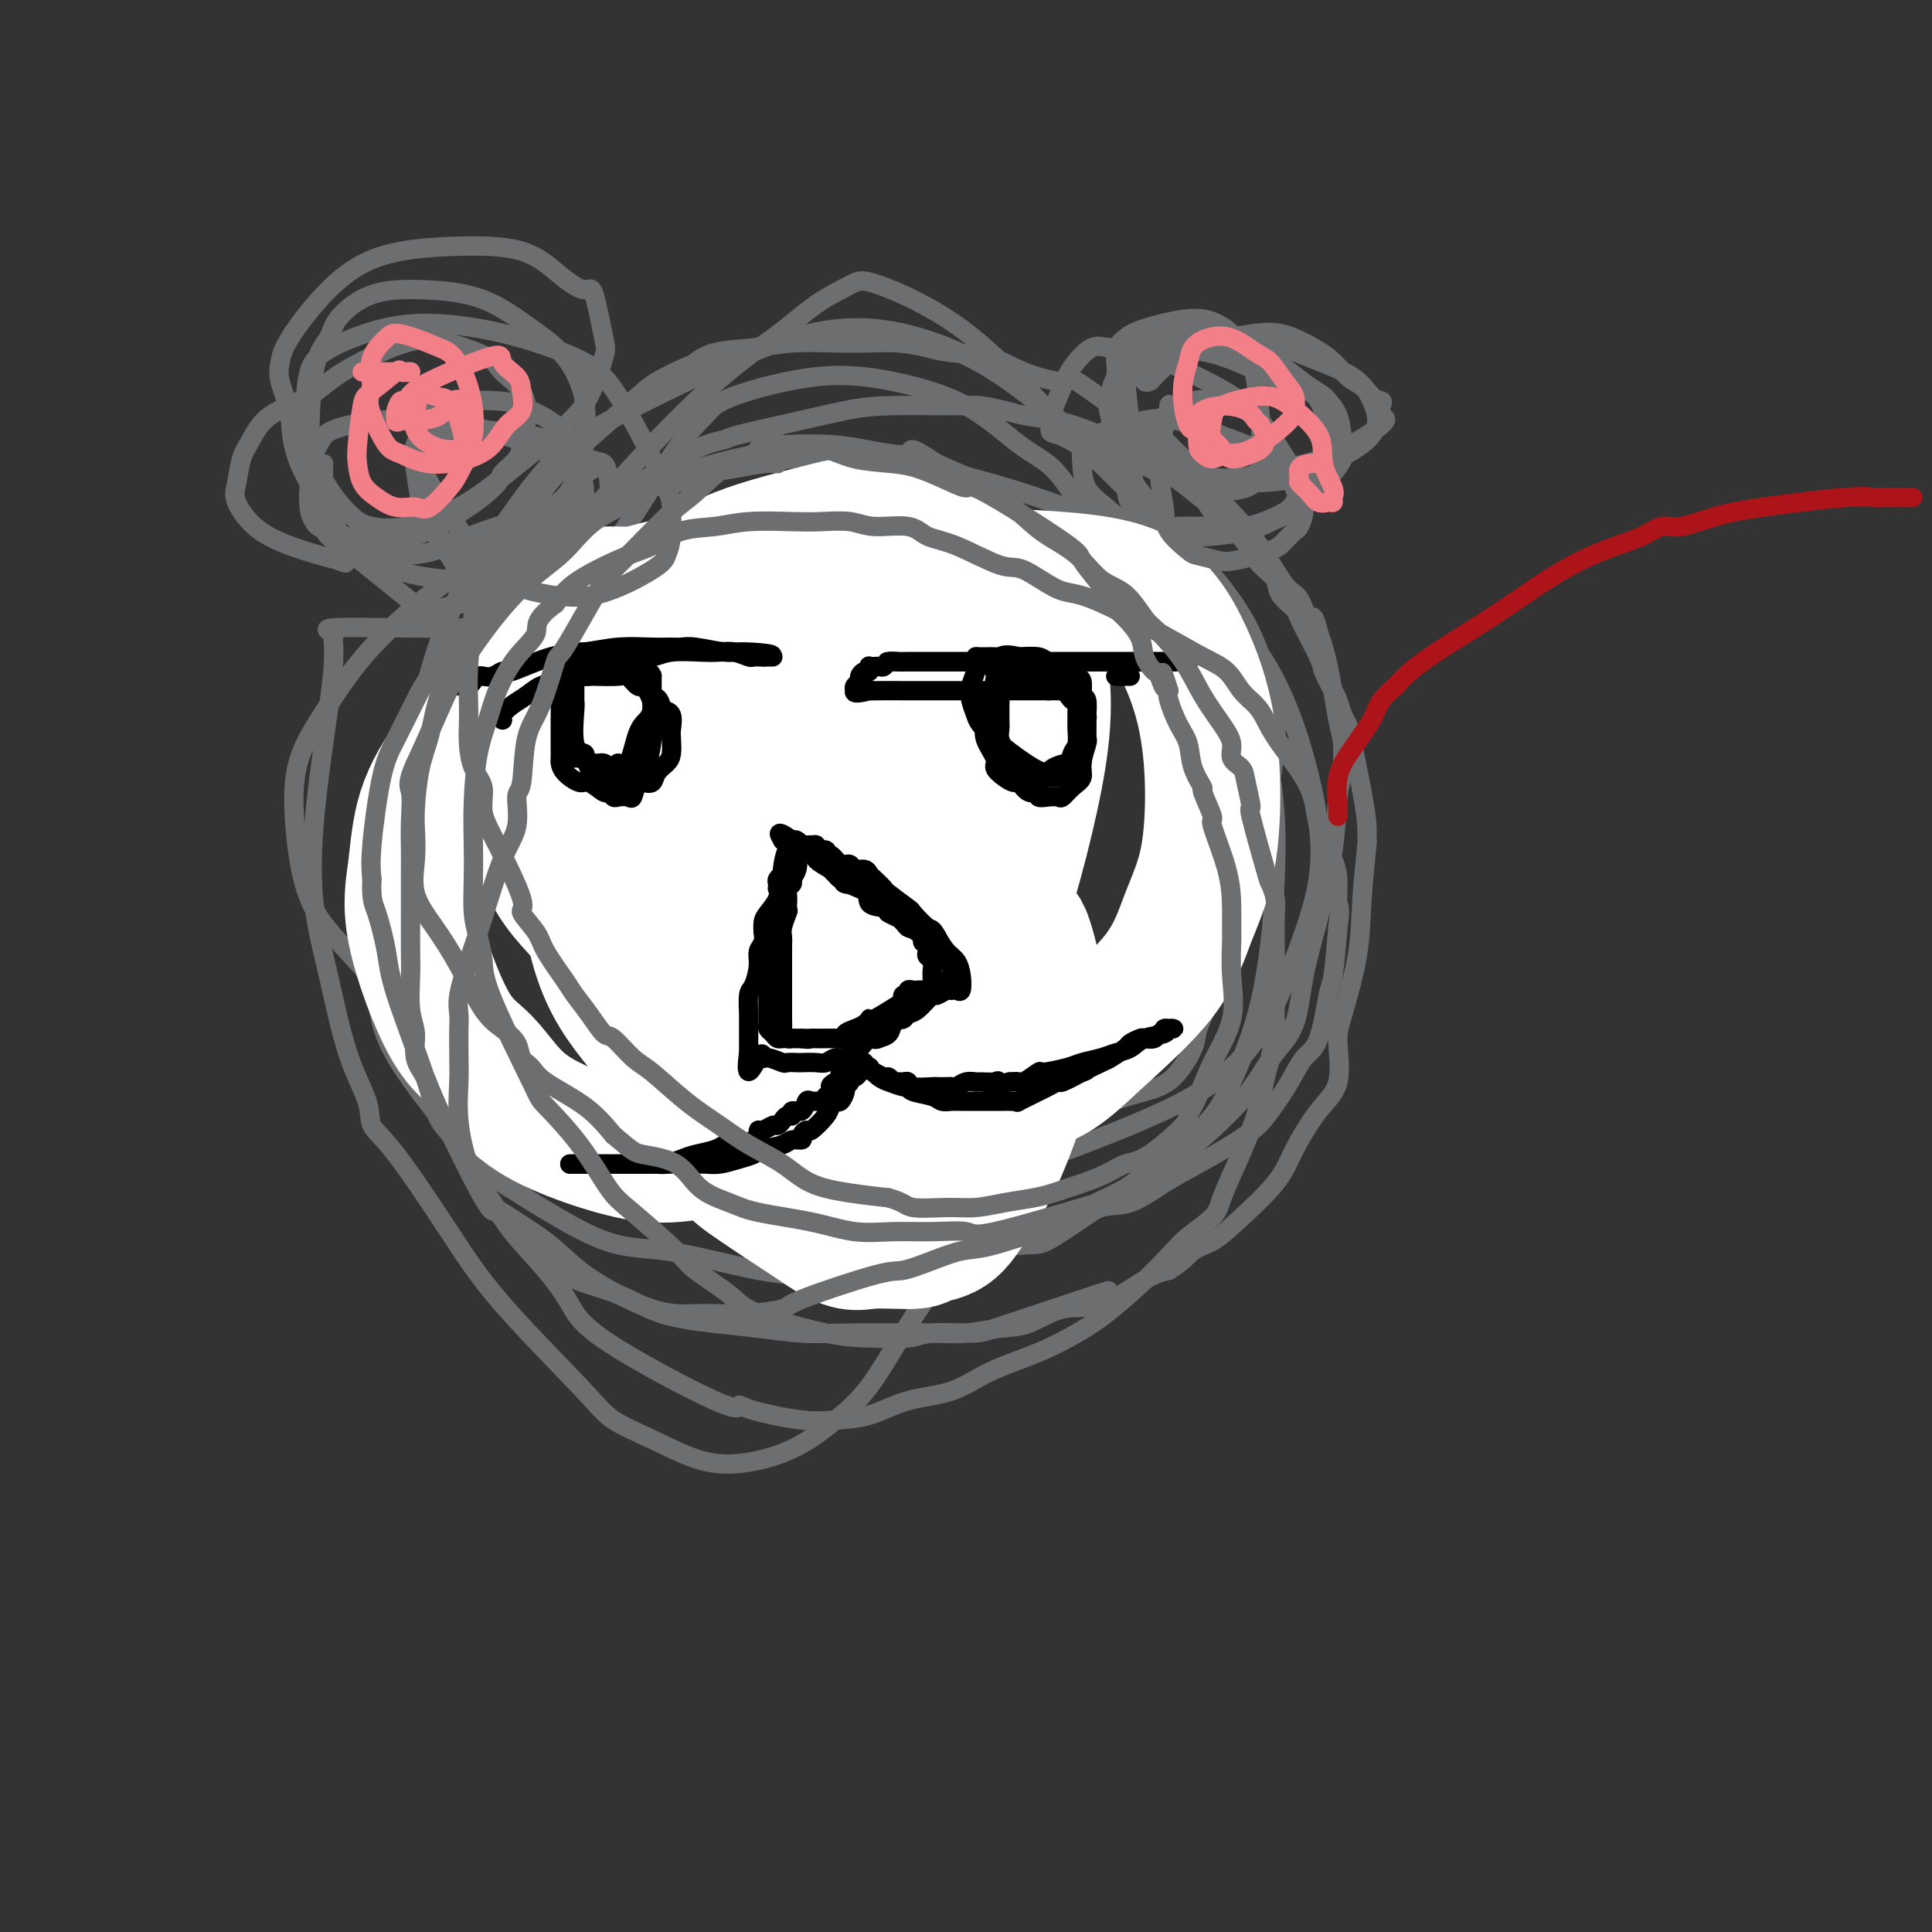 <svg viewBox='0 0 400 400' version='1.1' xmlns='http://www.w3.org/2000/svg' xmlns:xlink='http://www.w3.org/1999/xlink'><rect x="0" y="0" width="400" height="400" fill="#333333" stroke="none"/><g fill='none' stroke='#6D6E70' stroke-width='4' stroke-linecap='round' stroke-linejoin='round'><path d='M137,131c-0.614,-0.423 -1.227,-0.845 -1,-1c0.227,-0.155 1.295,-0.041 -1,0c-2.295,0.041 -7.953,0.010 -11,0c-3.047,-0.010 -3.485,0.001 -7,0c-3.515,-0.001 -10.109,-0.013 -16,0c-5.891,0.013 -11.080,0.052 -17,0c-5.920,-0.052 -12.573,-0.195 -15,0c-2.427,0.195 -0.629,0.729 0,1c0.629,0.271 0.089,0.278 0,1c-0.089,0.722 0.272,2.158 0,6c-0.272,3.842 -1.176,10.089 -2,16c-0.824,5.911 -1.569,11.487 -2,17c-0.431,5.513 -0.549,10.964 0,16c0.549,5.036 1.764,9.656 3,15c1.236,5.344 2.491,11.411 4,16c1.509,4.589 3.271,7.701 4,10c0.729,2.299 0.425,3.787 1,5c0.575,1.213 2.030,2.151 5,6c2.970,3.849 7.456,10.608 11,16c3.544,5.392 6.146,9.416 11,15c4.854,5.584 11.959,12.727 16,17c4.041,4.273 5.018,5.674 7,7c1.982,1.326 4.969,2.576 8,4c3.031,1.424 6.107,3.023 9,4c2.893,0.977 5.602,1.331 9,1c3.398,-0.331 7.485,-1.348 11,-3c3.515,-1.652 6.458,-3.938 9,-6c2.542,-2.062 4.684,-3.901 7,-7c2.316,-3.099 4.804,-7.457 7,-11c2.196,-3.543 4.098,-6.272 6,-9'/><path d='M193,267c3.714,-5.576 2.999,-6.016 3,-8c0.001,-1.984 0.717,-5.512 1,-7c0.283,-1.488 0.132,-0.935 0,-1c-0.132,-0.065 -0.245,-0.748 0,-1c0.245,-0.252 0.846,-0.072 1,-1c0.154,-0.928 -0.141,-2.965 1,-6c1.141,-3.035 3.717,-7.068 5,-11c1.283,-3.932 1.274,-7.762 1,-10c-0.274,-2.238 -0.813,-2.884 -1,-3c-0.187,-0.116 -0.023,0.297 0,0c0.023,-0.297 -0.093,-1.304 0,-2c0.093,-0.696 0.397,-1.079 0,-2c-0.397,-0.921 -1.496,-2.378 -2,-4c-0.504,-1.622 -0.413,-3.408 -1,-5c-0.587,-1.592 -1.851,-2.988 -3,-4c-1.149,-1.012 -2.184,-1.639 -4,-5c-1.816,-3.361 -4.413,-9.457 -6,-12c-1.587,-2.543 -2.165,-1.533 -3,-2c-0.835,-0.467 -1.927,-2.410 -3,-3c-1.073,-0.590 -2.127,0.175 -2,0c0.127,-0.175 1.435,-1.289 0,-2c-1.435,-0.711 -5.613,-1.017 -8,-2c-2.387,-0.983 -2.982,-2.642 -3,-4c-0.018,-1.358 0.542,-2.416 0,-3c-0.542,-0.584 -2.184,-0.696 -3,-1c-0.816,-0.304 -0.804,-0.801 -1,-1c-0.196,-0.199 -0.598,-0.099 -1,0'/><path d='M164,167c-4.789,-2.288 -4.761,0.993 -5,3c-0.239,2.007 -0.747,2.740 -1,3c-0.253,0.260 -0.253,0.048 -1,4c-0.747,3.952 -2.242,12.070 -3,16c-0.758,3.930 -0.778,3.672 -1,5c-0.222,1.328 -0.647,4.241 -1,6c-0.353,1.759 -0.634,2.364 -1,3c-0.366,0.636 -0.817,1.304 -1,2c-0.183,0.696 -0.099,1.420 0,2c0.099,0.580 0.212,1.018 1,2c0.788,0.982 2.251,2.509 3,3c0.749,0.491 0.786,-0.055 1,0c0.214,0.055 0.607,0.712 1,1c0.393,0.288 0.785,0.206 1,0c0.215,-0.206 0.253,-0.537 1,-1c0.747,-0.463 2.204,-1.056 3,-2c0.796,-0.944 0.930,-2.237 1,-3c0.070,-0.763 0.076,-0.996 0,-1c-0.076,-0.004 -0.233,0.222 0,0c0.233,-0.222 0.857,-0.893 1,-1c0.143,-0.107 -0.196,0.350 2,0c2.196,-0.350 6.925,-1.505 10,-2c3.075,-0.495 4.494,-0.328 9,-1c4.506,-0.672 12.098,-2.181 17,-3c4.902,-0.819 7.115,-0.948 8,-1c0.885,-0.052 0.443,-0.026 0,0'/><path d='M99,181c-0.333,0.121 -0.666,0.243 -1,0c-0.334,-0.243 -0.668,-0.850 -1,-1c-0.332,-0.150 -0.661,0.156 -1,0c-0.339,-0.156 -0.688,-0.776 -1,-2c-0.312,-1.224 -0.588,-3.053 1,-9c1.588,-5.947 5.041,-16.012 9,-24c3.959,-7.988 8.425,-13.899 13,-20c4.575,-6.101 9.259,-12.392 13,-18c3.741,-5.608 6.538,-10.531 9,-14c2.462,-3.469 4.590,-5.482 6,-7c1.410,-1.518 2.101,-2.541 6,-4c3.899,-1.459 11.006,-3.352 17,-4c5.994,-0.648 10.874,-0.049 16,1c5.126,1.049 10.499,2.547 15,5c4.501,2.453 8.131,5.860 11,8c2.869,2.140 4.978,3.014 7,5c2.022,1.986 3.959,5.084 6,8c2.041,2.916 4.187,5.649 7,13c2.813,7.351 6.292,19.321 8,27c1.708,7.679 1.645,11.065 2,15c0.355,3.935 1.129,8.417 1,14c-0.129,5.583 -1.161,12.268 -2,18c-0.839,5.732 -1.486,10.511 -3,14c-1.514,3.489 -3.894,5.688 -6,8c-2.106,2.312 -3.939,4.738 -7,7c-3.061,2.262 -7.351,4.359 -12,7c-4.649,2.641 -9.657,5.827 -15,8c-5.343,2.173 -11.020,3.335 -17,4c-5.980,0.665 -12.264,0.833 -19,1c-6.736,0.167 -13.925,0.333 -21,-1c-7.075,-1.333 -14.038,-4.167 -21,-7'/><path d='M119,233c-8.314,-4.020 -18.599,-10.569 -25,-15c-6.401,-4.431 -8.917,-6.743 -12,-10c-3.083,-3.257 -6.732,-7.458 -10,-11c-3.268,-3.542 -6.154,-6.425 -8,-11c-1.846,-4.575 -2.654,-10.841 -3,-16c-0.346,-5.159 -0.232,-9.212 1,-13c1.232,-3.788 3.582,-7.311 6,-11c2.418,-3.689 4.905,-7.546 9,-12c4.095,-4.454 9.797,-9.506 16,-14c6.203,-4.494 12.906,-8.428 21,-12c8.094,-3.572 17.577,-6.780 26,-9c8.423,-2.220 15.784,-3.452 24,-4c8.216,-0.548 17.286,-0.414 29,2c11.714,2.414 26.072,7.107 35,11c8.928,3.893 12.425,6.985 16,10c3.575,3.015 7.227,5.951 11,10c3.773,4.049 7.665,9.209 11,17c3.335,7.791 6.111,18.213 7,26c0.889,7.787 -0.109,12.938 -2,19c-1.891,6.062 -4.674,13.036 -7,18c-2.326,4.964 -4.195,7.918 -7,11c-2.805,3.082 -6.547,6.292 -14,10c-7.453,3.708 -18.618,7.913 -27,11c-8.382,3.087 -13.983,5.057 -23,6c-9.017,0.943 -21.451,0.861 -30,0c-8.549,-0.861 -13.213,-2.500 -18,-4c-4.787,-1.500 -9.697,-2.860 -14,-5c-4.303,-2.140 -7.999,-5.058 -12,-9c-4.001,-3.942 -8.308,-8.907 -12,-12c-3.692,-3.093 -6.769,-4.312 -10,-11c-3.231,-6.688 -6.615,-18.844 -10,-31'/><path d='M87,174c-1.887,-8.630 -1.604,-14.704 -1,-20c0.604,-5.296 1.528,-9.815 3,-15c1.472,-5.185 3.493,-11.036 6,-16c2.507,-4.964 5.501,-9.041 9,-14c3.499,-4.959 7.503,-10.801 12,-15c4.497,-4.199 9.488,-6.754 18,-11c8.512,-4.246 20.545,-10.182 30,-13c9.455,-2.818 16.334,-2.518 23,-1c6.666,1.518 13.120,4.254 19,8c5.880,3.746 11.185,8.500 16,12c4.815,3.500 9.140,5.744 15,14c5.860,8.256 13.254,22.522 18,33c4.746,10.478 6.845,17.167 8,24c1.155,6.833 1.365,13.809 1,22c-0.365,8.191 -1.304,17.598 -3,25c-1.696,7.402 -4.149,12.800 -6,17c-1.851,4.200 -3.099,7.203 -10,13c-6.901,5.797 -19.454,14.390 -25,18c-5.546,3.610 -4.083,2.239 -11,3c-6.917,0.761 -22.212,3.656 -32,5c-9.788,1.344 -14.068,1.139 -20,0c-5.932,-1.139 -13.518,-3.210 -19,-4c-5.482,-0.790 -8.862,-0.299 -15,-3c-6.138,-2.701 -15.035,-8.592 -19,-11c-3.965,-2.408 -2.996,-1.331 -6,-5c-3.004,-3.669 -9.979,-12.085 -14,-18c-4.021,-5.915 -5.089,-9.331 -6,-15c-0.911,-5.669 -1.667,-13.592 -1,-21c0.667,-7.408 2.756,-14.302 5,-20c2.244,-5.698 4.641,-10.199 9,-17c4.359,-6.801 10.679,-15.900 17,-25'/><path d='M108,124c10.749,-14.519 24.623,-29.815 34,-39c9.377,-9.185 14.257,-12.258 18,-15c3.743,-2.742 6.347,-5.152 9,-7c2.653,-1.848 5.353,-3.134 7,-4c1.647,-0.866 2.240,-1.311 6,0c3.760,1.311 10.687,4.379 17,9c6.313,4.621 12.013,10.796 18,17c5.987,6.204 12.262,12.439 18,18c5.738,5.561 10.938,10.450 15,15c4.062,4.550 6.986,8.761 9,13c2.014,4.239 3.120,8.504 4,12c0.880,3.496 1.535,6.221 1,12c-0.535,5.779 -2.260,14.612 -4,22c-1.740,7.388 -3.497,13.331 -5,18c-1.503,4.669 -2.754,8.066 -4,11c-1.246,2.934 -2.487,5.406 -3,7c-0.513,1.594 -0.297,2.309 -1,4c-0.703,1.691 -2.323,4.357 -4,6c-1.677,1.643 -3.410,2.262 -6,3c-2.590,0.738 -6.035,1.595 -9,3c-2.965,1.405 -5.449,3.359 -9,4c-3.551,0.641 -8.168,-0.030 -12,0c-3.832,0.030 -6.878,0.760 -12,0c-5.122,-0.760 -12.320,-3.009 -18,-5c-5.680,-1.991 -9.843,-3.725 -13,-6c-3.157,-2.275 -5.309,-5.093 -8,-7c-2.691,-1.907 -5.920,-2.903 -9,-5c-3.080,-2.097 -6.011,-5.294 -9,-8c-2.989,-2.706 -6.035,-4.921 -9,-7c-2.965,-2.079 -5.847,-4.023 -9,-6c-3.153,-1.977 -6.576,-3.989 -10,-6'/><path d='M110,183c-10.863,-7.552 -4.520,-3.931 -3,-3c1.520,0.931 -1.783,-0.826 -3,-2c-1.217,-1.174 -0.348,-1.764 0,-2c0.348,-0.236 0.174,-0.118 0,0'/><path d='M67,96c-0.050,0.913 -0.100,1.826 0,3c0.100,1.174 0.349,2.610 1,5c0.651,2.390 1.704,5.733 3,8c1.296,2.267 2.835,3.457 6,6c3.165,2.543 7.955,6.437 10,8c2.045,1.563 1.345,0.794 4,0c2.655,-0.794 8.666,-1.614 13,-3c4.334,-1.386 6.990,-3.340 9,-5c2.010,-1.660 3.374,-3.026 5,-5c1.626,-1.974 3.515,-4.554 5,-6c1.485,-1.446 2.566,-1.756 3,-3c0.434,-1.244 0.222,-3.422 0,-5c-0.222,-1.578 -0.453,-2.556 -1,-3c-0.547,-0.444 -1.410,-0.353 -3,-1c-1.590,-0.647 -3.907,-2.030 -6,-3c-2.093,-0.970 -3.960,-1.525 -7,-2c-3.040,-0.475 -7.252,-0.869 -9,-1c-1.748,-0.131 -1.032,0.001 -2,0c-0.968,-0.001 -3.620,-0.137 -5,0c-1.380,0.137 -1.489,0.546 -2,1c-0.511,0.454 -1.423,0.953 -2,2c-0.577,1.047 -0.819,2.642 -1,4c-0.181,1.358 -0.303,2.480 0,5c0.303,2.520 1.030,6.438 2,9c0.970,2.562 2.184,3.767 3,5c0.816,1.233 1.233,2.495 2,3c0.767,0.505 1.883,0.252 3,0'/><path d='M98,118c1.970,1.294 2.895,0.528 4,0c1.105,-0.528 2.390,-0.819 5,-3c2.610,-2.181 6.546,-6.252 9,-10c2.454,-3.748 3.427,-7.171 4,-9c0.573,-1.829 0.746,-2.062 1,-4c0.254,-1.938 0.590,-5.581 0,-9c-0.590,-3.419 -2.105,-6.615 -4,-9c-1.895,-2.385 -4.172,-3.958 -7,-6c-2.828,-2.042 -6.209,-4.553 -10,-6c-3.791,-1.447 -7.993,-1.830 -12,-2c-4.007,-0.170 -7.819,-0.125 -11,1c-3.181,1.125 -5.730,3.332 -7,5c-1.270,1.668 -1.262,2.798 -2,4c-0.738,1.202 -2.222,2.475 -3,7c-0.778,4.525 -0.851,12.303 -1,15c-0.149,2.697 -0.373,0.315 0,2c0.373,1.685 1.345,7.437 2,11c0.655,3.563 0.994,4.936 2,6c1.006,1.064 2.680,1.817 5,3c2.320,1.183 5.286,2.794 9,4c3.714,1.206 8.175,2.007 13,2c4.825,-0.007 10.014,-0.823 13,-2c2.986,-1.177 3.770,-2.714 5,-4c1.230,-1.286 2.908,-2.321 4,-3c1.092,-0.679 1.600,-1.003 2,-2c0.400,-0.997 0.692,-2.667 1,-4c0.308,-1.333 0.632,-2.330 0,-4c-0.632,-1.670 -2.221,-4.015 -5,-6c-2.779,-1.985 -6.748,-3.611 -11,-5c-4.252,-1.389 -8.786,-2.540 -13,-3c-4.214,-0.460 -8.107,-0.230 -12,0'/><path d='M79,87c-3.972,0.319 -7.901,1.115 -10,2c-2.099,0.885 -2.367,1.857 -3,3c-0.633,1.143 -1.631,2.456 -2,4c-0.369,1.544 -0.109,3.319 0,4c0.109,0.681 0.067,0.267 0,1c-0.067,0.733 -0.159,2.614 0,4c0.159,1.386 0.568,2.276 1,3c0.432,0.724 0.887,1.280 3,2c2.113,0.720 5.884,1.603 9,2c3.116,0.397 5.578,0.307 9,-1c3.422,-1.307 7.806,-3.832 11,-6c3.194,-2.168 5.199,-3.978 6,-5c0.801,-1.022 0.397,-1.256 1,-2c0.603,-0.744 2.215,-1.998 3,-3c0.785,-1.002 0.745,-1.752 1,-3c0.255,-1.248 0.804,-2.996 1,-5c0.196,-2.004 0.038,-4.265 -1,-6c-1.038,-1.735 -2.955,-2.944 -4,-4c-1.045,-1.056 -1.216,-1.959 -3,-3c-1.784,-1.041 -5.180,-2.219 -8,-3c-2.820,-0.781 -5.063,-1.164 -9,0c-3.937,1.164 -9.570,3.874 -13,6c-3.430,2.126 -4.659,3.668 -7,5c-2.341,1.332 -5.793,2.454 -8,4c-2.207,1.546 -3.169,3.515 -4,5c-0.831,1.485 -1.533,2.484 -2,4c-0.467,1.516 -0.700,3.547 -1,5c-0.300,1.453 -0.668,2.328 0,4c0.668,1.672 2.372,4.143 5,6c2.628,1.857 6.179,3.102 9,4c2.821,0.898 4.910,1.449 7,2'/><path d='M70,116c2.667,1.000 1.333,0.500 0,0'/><path d='M237,76c-0.007,0.339 -0.015,0.678 0,1c0.015,0.322 0.052,0.627 0,1c-0.052,0.373 -0.192,0.813 0,1c0.192,0.187 0.717,0.119 1,0c0.283,-0.119 0.323,-0.290 1,-1c0.677,-0.710 1.990,-1.958 3,-3c1.010,-1.042 1.715,-1.877 5,-3c3.285,-1.123 9.149,-2.534 13,-3c3.851,-0.466 5.689,0.012 8,1c2.311,0.988 5.094,2.487 7,4c1.906,1.513 2.933,3.042 4,4c1.067,0.958 2.173,1.346 3,2c0.827,0.654 1.376,1.573 2,3c0.624,1.427 1.323,3.363 1,5c-0.323,1.637 -1.667,2.977 -3,4c-1.333,1.023 -2.655,1.731 -5,3c-2.345,1.269 -5.712,3.100 -9,4c-3.288,0.900 -6.495,0.871 -10,1c-3.505,0.129 -7.307,0.418 -10,0c-2.693,-0.418 -4.278,-1.541 -6,-2c-1.722,-0.459 -3.582,-0.253 -5,-2c-1.418,-1.747 -2.395,-5.448 -3,-9c-0.605,-3.552 -0.837,-6.956 -1,-9c-0.163,-2.044 -0.258,-2.730 0,-4c0.258,-1.270 0.870,-3.125 1,-4c0.130,-0.875 -0.223,-0.771 3,-1c3.223,-0.229 10.022,-0.793 15,0c4.978,0.793 8.137,2.941 11,5c2.863,2.059 5.432,4.030 8,6'/><path d='M271,80c3.736,2.268 3.578,2.439 4,3c0.422,0.561 1.426,1.511 2,3c0.574,1.489 0.719,3.516 1,5c0.281,1.484 0.697,2.426 0,4c-0.697,1.574 -2.508,3.782 -5,6c-2.492,2.218 -5.666,4.446 -9,6c-3.334,1.554 -6.828,2.432 -10,3c-3.172,0.568 -6.023,0.824 -8,1c-1.977,0.176 -3.079,0.272 -5,-1c-1.921,-1.272 -4.661,-3.913 -6,-5c-1.339,-1.087 -1.279,-0.620 -2,-4c-0.721,-3.380 -2.225,-10.608 -3,-14c-0.775,-3.392 -0.823,-2.949 0,-4c0.823,-1.051 2.517,-3.594 3,-5c0.483,-1.406 -0.243,-1.673 4,-3c4.243,-1.327 13.456,-3.715 20,-4c6.544,-0.285 10.419,1.533 14,3c3.581,1.467 6.866,2.582 9,4c2.134,1.418 3.116,3.139 4,4c0.884,0.861 1.671,0.864 2,1c0.329,0.136 0.200,0.406 0,1c-0.200,0.594 -0.473,1.512 0,2c0.473,0.488 1.691,0.545 0,2c-1.691,1.455 -6.292,4.309 -10,6c-3.708,1.691 -6.523,2.219 -10,3c-3.477,0.781 -7.616,1.814 -11,2c-3.384,0.186 -6.012,-0.475 -8,-1c-1.988,-0.525 -3.337,-0.914 -5,-2c-1.663,-1.086 -3.640,-2.869 -5,-4c-1.360,-1.131 -2.103,-1.609 -3,-3c-0.897,-1.391 -1.949,-3.696 -3,-6'/><path d='M231,83c-1.678,-2.883 -0.372,-3.589 0,-5c0.372,-1.411 -0.190,-3.525 0,-5c0.190,-1.475 1.131,-2.310 2,-3c0.869,-0.690 1.665,-1.234 4,-2c2.335,-0.766 6.208,-1.752 9,-2c2.792,-0.248 4.503,0.243 6,1c1.497,0.757 2.779,1.778 4,3c1.221,1.222 2.381,2.643 3,4c0.619,1.357 0.698,2.650 1,5c0.302,2.350 0.828,5.756 1,8c0.172,2.244 -0.008,3.326 0,5c0.008,1.674 0.206,3.942 0,5c-0.206,1.058 -0.814,0.908 -1,1c-0.186,0.092 0.052,0.425 0,1c-0.052,0.575 -0.393,1.390 -2,2c-1.607,0.610 -4.480,1.014 -7,0c-2.520,-1.014 -4.686,-3.445 -7,-5c-2.314,-1.555 -4.776,-2.234 -6,-3c-1.224,-0.766 -1.212,-1.619 -2,-3c-0.788,-1.381 -2.377,-3.288 -3,-5c-0.623,-1.712 -0.280,-3.227 0,-5c0.280,-1.773 0.498,-3.804 1,-5c0.502,-1.196 1.288,-1.555 4,-2c2.712,-0.445 7.350,-0.974 12,0c4.650,0.974 9.310,3.451 13,5c3.690,1.549 6.408,2.171 8,3c1.592,0.829 2.056,1.866 3,4c0.944,2.134 2.366,5.366 3,7c0.634,1.634 0.478,1.671 0,3c-0.478,1.329 -1.280,3.951 -3,6c-1.720,2.049 -4.360,3.524 -7,5'/><path d='M267,106c-3.435,2.395 -7.022,2.884 -11,3c-3.978,0.116 -8.348,-0.139 -12,0c-3.652,0.139 -6.587,0.673 -9,0c-2.413,-0.673 -4.304,-2.553 -6,-4c-1.696,-1.447 -3.197,-2.461 -4,-4c-0.803,-1.539 -0.908,-3.602 -1,-5c-0.092,-1.398 -0.170,-2.132 0,-3c0.170,-0.868 0.590,-1.870 3,-3c2.410,-1.130 6.811,-2.389 10,-3c3.189,-0.611 5.165,-0.576 10,1c4.835,1.576 12.530,4.692 16,6c3.470,1.308 2.715,0.809 3,2c0.285,1.191 1.608,4.074 2,5c0.392,0.926 -0.148,-0.104 0,0c0.148,0.104 0.983,1.343 0,3c-0.983,1.657 -3.783,3.733 -7,5c-3.217,1.267 -6.851,1.726 -10,2c-3.149,0.274 -5.814,0.363 -8,0c-2.186,-0.363 -3.893,-1.177 -5,-2c-1.107,-0.823 -1.612,-1.654 -2,-3c-0.388,-1.346 -0.657,-3.208 -1,-5c-0.343,-1.792 -0.760,-3.513 0,-6c0.760,-2.487 2.699,-5.739 5,-8c2.301,-2.261 4.966,-3.532 7,-4c2.034,-0.468 3.438,-0.134 4,0c0.562,0.134 0.281,0.067 0,0'/></g>
<g fill='none' stroke='#FFFFFF' stroke-width='28' stroke-linecap='round' stroke-linejoin='round'><path d='M192,178c-0.134,-1.631 -0.267,-3.262 -1,-6c-0.733,-2.738 -2.065,-6.585 -3,-9c-0.935,-2.415 -1.471,-3.400 -2,-5c-0.529,-1.600 -1.050,-3.815 -2,-5c-0.950,-1.185 -2.328,-1.340 -3,-2c-0.672,-0.660 -0.639,-1.824 -2,-3c-1.361,-1.176 -4.115,-2.363 -6,-3c-1.885,-0.637 -2.900,-0.723 -5,-1c-2.100,-0.277 -5.284,-0.746 -8,-1c-2.716,-0.254 -4.962,-0.294 -7,0c-2.038,0.294 -3.866,0.920 -5,1c-1.134,0.080 -1.572,-0.387 -3,1c-1.428,1.387 -3.844,4.627 -5,8c-1.156,3.373 -1.051,6.880 -1,11c0.051,4.120 0.047,8.855 1,14c0.953,5.145 2.862,10.700 5,15c2.138,4.300 4.504,7.345 6,10c1.496,2.655 2.122,4.920 7,7c4.878,2.080 14.008,3.976 20,5c5.992,1.024 8.844,1.177 12,0c3.156,-1.177 6.614,-3.685 9,-6c2.386,-2.315 3.700,-4.439 5,-6c1.300,-1.561 2.587,-2.560 3,-6c0.413,-3.440 -0.049,-9.320 0,-11c0.049,-1.680 0.608,0.842 -2,-3c-2.608,-3.842 -8.383,-14.048 -12,-20c-3.617,-5.952 -5.077,-7.652 -9,-10c-3.923,-2.348 -10.311,-5.345 -16,-8c-5.689,-2.655 -10.680,-4.969 -15,-6c-4.320,-1.031 -7.971,-0.777 -11,-1c-3.029,-0.223 -5.437,-0.921 -8,0c-2.563,0.921 -5.282,3.460 -8,6'/><path d='M126,144c-1.820,2.088 -2.369,4.306 -3,7c-0.631,2.694 -1.345,5.862 -1,10c0.345,4.138 1.747,9.246 3,13c1.253,3.754 2.355,6.154 6,11c3.645,4.846 9.833,12.138 15,17c5.167,4.862 9.312,7.294 14,9c4.688,1.706 9.918,2.685 14,3c4.082,0.315 7.014,-0.035 10,-1c2.986,-0.965 6.025,-2.544 9,-5c2.975,-2.456 5.886,-5.788 8,-8c2.114,-2.212 3.430,-3.305 6,-11c2.570,-7.695 6.394,-21.991 8,-32c1.606,-10.009 0.995,-15.730 0,-21c-0.995,-5.270 -2.373,-10.088 -4,-13c-1.627,-2.912 -3.503,-3.919 -5,-5c-1.497,-1.081 -2.616,-2.236 -7,-4c-4.384,-1.764 -12.032,-4.139 -17,-5c-4.968,-0.861 -7.255,-0.209 -12,1c-4.745,1.209 -11.946,2.977 -17,5c-5.054,2.023 -7.960,4.303 -12,8c-4.040,3.697 -9.212,8.811 -13,13c-3.788,4.189 -6.191,7.454 -8,14c-1.809,6.546 -3.023,16.372 -4,20c-0.977,3.628 -1.717,1.058 0,4c1.717,2.942 5.891,11.394 10,17c4.109,5.606 8.153,8.364 13,11c4.847,2.636 10.498,5.151 14,7c3.502,1.849 4.856,3.032 8,2c3.144,-1.032 8.077,-4.278 10,-5c1.923,-0.722 0.835,1.079 2,-1c1.165,-2.079 4.582,-8.040 8,-14'/><path d='M181,191c2.651,-4.802 4.280,-9.307 5,-16c0.720,-6.693 0.532,-15.575 -1,-22c-1.532,-6.425 -4.408,-10.392 -5,-13c-0.592,-2.608 1.099,-3.858 -6,-7c-7.099,-3.142 -22.989,-8.176 -30,-10c-7.011,-1.824 -5.143,-0.440 -7,0c-1.857,0.440 -7.438,-0.066 -11,0c-3.562,0.066 -5.105,0.702 -7,2c-1.895,1.298 -4.141,3.257 -6,5c-1.859,1.743 -3.331,3.268 -5,8c-1.669,4.732 -3.535,12.670 -4,18c-0.465,5.330 0.469,8.052 2,11c1.531,2.948 3.657,6.122 5,8c1.343,1.878 1.902,2.461 3,3c1.098,0.539 2.735,1.036 4,2c1.265,0.964 2.159,2.396 3,3c0.841,0.604 1.631,0.381 4,0c2.369,-0.381 6.319,-0.919 9,-2c2.681,-1.081 4.095,-2.704 6,-4c1.905,-1.296 4.302,-2.264 6,-4c1.698,-1.736 2.699,-4.238 4,-5c1.301,-0.762 2.903,0.218 4,-2c1.097,-2.218 1.688,-7.632 2,-11c0.312,-3.368 0.345,-4.690 0,-6c-0.345,-1.310 -1.067,-2.609 -2,-4c-0.933,-1.391 -2.077,-2.875 -3,-4c-0.923,-1.125 -1.626,-1.890 -4,-3c-2.374,-1.110 -6.420,-2.566 -11,-3c-4.580,-0.434 -9.695,0.152 -14,1c-4.305,0.848 -7.802,1.956 -11,4c-3.198,2.044 -6.099,5.022 -9,8'/><path d='M102,148c-2.866,2.767 -5.532,5.685 -8,9c-2.468,3.315 -4.739,7.026 -6,11c-1.261,3.974 -1.514,8.210 -2,12c-0.486,3.790 -1.206,7.132 0,13c1.206,5.868 4.339,14.262 7,19c2.661,4.738 4.851,5.822 7,8c2.149,2.178 4.257,5.452 7,8c2.743,2.548 6.122,4.372 10,6c3.878,1.628 8.256,3.062 12,4c3.744,0.938 6.853,1.381 11,1c4.147,-0.381 9.330,-1.586 13,-3c3.670,-1.414 5.827,-3.036 8,-5c2.173,-1.964 4.362,-4.268 7,-7c2.638,-2.732 5.724,-5.891 8,-8c2.276,-2.109 3.742,-3.169 5,-5c1.258,-1.831 2.308,-4.435 3,-7c0.692,-2.565 1.027,-5.091 1,-7c-0.027,-1.909 -0.414,-3.200 -1,-4c-0.586,-0.800 -1.370,-1.107 -2,-2c-0.630,-0.893 -1.104,-2.371 -3,-3c-1.896,-0.629 -5.213,-0.408 -8,-1c-2.787,-0.592 -5.045,-1.996 -9,-1c-3.955,0.996 -9.608,4.390 -12,5c-2.392,0.610 -1.522,-1.566 -3,2c-1.478,3.566 -5.303,12.875 -7,18c-1.697,5.125 -1.268,6.067 -1,8c0.268,1.933 0.373,4.858 1,7c0.627,2.142 1.776,3.502 4,6c2.224,2.498 5.522,6.134 7,8c1.478,1.866 1.137,1.962 4,4c2.863,2.038 8.932,6.019 15,10'/><path d='M170,254c5.773,4.069 7.205,3.240 10,3c2.795,-0.240 6.952,0.109 9,0c2.048,-0.109 1.987,-0.677 3,-1c1.013,-0.323 3.102,-0.402 5,-2c1.898,-1.598 3.607,-4.717 5,-7c1.393,-2.283 2.471,-3.731 4,-7c1.529,-3.269 3.509,-8.361 5,-13c1.491,-4.639 2.493,-8.827 3,-13c0.507,-4.173 0.518,-8.333 0,-12c-0.518,-3.667 -1.566,-6.843 -2,-8c-0.434,-1.157 -0.254,-0.296 -1,-1c-0.746,-0.704 -2.419,-2.973 -5,-4c-2.581,-1.027 -6.069,-0.812 -9,-1c-2.931,-0.188 -5.303,-0.780 -7,0c-1.697,0.780 -2.719,2.930 -4,4c-1.281,1.070 -2.823,1.058 -4,5c-1.177,3.942 -1.991,11.839 -1,16c0.991,4.161 3.787,4.588 6,6c2.213,1.412 3.845,3.811 7,5c3.155,1.189 7.834,1.169 12,1c4.166,-0.169 7.820,-0.486 11,-2c3.180,-1.514 5.887,-4.225 10,-8c4.113,-3.775 9.634,-8.613 13,-13c3.366,-4.387 4.579,-8.324 6,-12c1.421,-3.676 3.051,-7.093 4,-12c0.949,-4.907 1.216,-11.304 1,-17c-0.216,-5.696 -0.917,-10.692 -2,-15c-1.083,-4.308 -2.548,-7.928 -4,-11c-1.452,-3.072 -2.891,-5.596 -5,-8c-2.109,-2.404 -4.888,-4.687 -12,-6c-7.112,-1.313 -18.556,-1.657 -30,-2'/><path d='M198,119c-7.987,0.765 -12.956,3.676 -18,6c-5.044,2.324 -10.165,4.060 -14,6c-3.835,1.940 -6.385,4.084 -10,8c-3.615,3.916 -8.295,9.603 -11,14c-2.705,4.397 -3.434,7.502 -4,11c-0.566,3.498 -0.967,7.389 -1,11c-0.033,3.611 0.303,6.942 1,10c0.697,3.058 1.756,5.842 3,8c1.244,2.158 2.674,3.689 4,5c1.326,1.311 2.549,2.402 5,3c2.451,0.598 6.130,0.704 9,1c2.870,0.296 4.932,0.782 7,0c2.068,-0.782 4.143,-2.833 6,-5c1.857,-2.167 3.494,-4.448 5,-7c1.506,-2.552 2.879,-5.373 5,-10c2.121,-4.627 4.989,-11.060 6,-18c1.011,-6.940 0.165,-14.387 -1,-19c-1.165,-4.613 -2.648,-6.391 -4,-8c-1.352,-1.609 -2.572,-3.050 -5,-5c-2.428,-1.950 -6.063,-4.410 -10,-6c-3.937,-1.590 -8.176,-2.309 -12,-3c-3.824,-0.691 -7.234,-1.355 -12,-1c-4.766,0.355 -10.890,1.731 -15,3c-4.110,1.269 -6.207,2.433 -8,4c-1.793,1.567 -3.281,3.536 -5,7c-1.719,3.464 -3.670,8.424 -5,13c-1.330,4.576 -2.039,8.768 -2,13c0.039,4.232 0.825,8.506 1,12c0.175,3.494 -0.261,6.210 2,10c2.261,3.790 7.217,8.654 11,12c3.783,3.346 6.391,5.173 9,7'/><path d='M135,201c5.130,3.126 7.955,1.439 11,1c3.045,-0.439 6.309,0.368 9,1c2.691,0.632 4.809,1.090 9,-1c4.191,-2.090 10.455,-6.727 14,-9c3.545,-2.273 4.373,-2.180 6,-4c1.627,-1.820 4.055,-5.552 6,-9c1.945,-3.448 3.406,-6.610 4,-10c0.594,-3.390 0.320,-7.007 0,-10c-0.320,-2.993 -0.687,-5.362 -2,-7c-1.313,-1.638 -3.572,-2.544 -5,-4c-1.428,-1.456 -2.024,-3.460 -5,-5c-2.976,-1.540 -8.330,-2.615 -11,-4c-2.670,-1.385 -2.656,-3.081 -9,0c-6.344,3.081 -19.046,10.939 -24,14c-4.954,3.061 -2.159,1.324 -3,5c-0.841,3.676 -5.320,12.765 -7,19c-1.680,6.235 -0.563,9.616 1,15c1.563,5.384 3.573,12.771 6,18c2.427,5.229 5.273,8.299 8,11c2.727,2.701 5.335,5.033 8,7c2.665,1.967 5.389,3.570 9,5c3.611,1.430 8.111,2.688 11,3c2.889,0.312 4.166,-0.321 6,-1c1.834,-0.679 4.225,-1.405 6,-3c1.775,-1.595 2.933,-4.060 5,-7c2.067,-2.940 5.043,-6.357 7,-10c1.957,-3.643 2.896,-7.513 4,-11c1.104,-3.487 2.374,-6.593 3,-12c0.626,-5.407 0.607,-13.116 -1,-20c-1.607,-6.884 -4.804,-12.942 -8,-19'/><path d='M193,154c-2.059,-4.035 -3.206,-4.623 -5,-6c-1.794,-1.377 -4.235,-3.544 -8,-5c-3.765,-1.456 -8.852,-2.200 -13,-3c-4.148,-0.800 -7.356,-1.656 -12,0c-4.644,1.656 -10.726,5.824 -15,9c-4.274,3.176 -6.742,5.361 -9,9c-2.258,3.639 -4.307,8.734 -6,13c-1.693,4.266 -3.030,7.704 -3,13c0.030,5.296 1.428,12.450 4,18c2.572,5.550 6.318,9.495 9,13c2.682,3.505 4.299,6.569 11,10c6.701,3.431 18.485,7.227 25,9c6.515,1.773 7.761,1.521 10,2c2.239,0.479 5.470,1.687 10,-2c4.530,-3.687 10.357,-12.270 13,-16c2.643,-3.730 2.102,-2.607 2,-7c-0.102,-4.393 0.236,-14.301 -1,-23c-1.236,-8.699 -4.046,-16.189 -7,-22c-2.954,-5.811 -6.052,-9.942 -8,-13c-1.948,-3.058 -2.746,-5.043 -6,-7c-3.254,-1.957 -8.963,-3.887 -13,-5c-4.037,-1.113 -6.400,-1.409 -10,-1c-3.600,0.409 -8.436,1.524 -11,2c-2.564,0.476 -2.855,0.314 -4,3c-1.145,2.686 -3.144,8.219 -4,13c-0.856,4.781 -0.569,8.809 0,13c0.569,4.191 1.421,8.546 4,13c2.579,4.454 6.887,9.007 9,11c2.113,1.993 2.032,1.427 4,2c1.968,0.573 5.984,2.287 10,4'/><path d='M169,201c3.319,0.853 4.616,-0.015 6,-1c1.384,-0.985 2.856,-2.087 4,-3c1.144,-0.913 1.960,-1.636 3,-3c1.040,-1.364 2.304,-3.371 3,-7c0.696,-3.629 0.824,-8.882 1,-12c0.176,-3.118 0.398,-4.100 0,-5c-0.398,-0.900 -1.418,-1.718 -2,-2c-0.582,-0.282 -0.726,-0.029 -1,0c-0.274,0.029 -0.677,-0.168 -1,0c-0.323,0.168 -0.567,0.699 -2,3c-1.433,2.301 -4.057,6.371 -5,9c-0.943,2.629 -0.205,3.817 0,5c0.205,1.183 -0.124,2.363 0,3c0.124,0.637 0.699,0.733 1,1c0.301,0.267 0.328,0.705 1,0c0.672,-0.705 1.989,-2.554 3,-3c1.011,-0.446 1.716,0.511 2,-3c0.284,-3.511 0.146,-11.490 0,-15c-0.146,-3.510 -0.302,-2.551 -1,-3c-0.698,-0.449 -1.939,-2.308 -3,-3c-1.061,-0.692 -1.943,-0.219 -3,0c-1.057,0.219 -2.289,0.185 -3,0c-0.711,-0.185 -0.900,-0.519 -2,1c-1.100,1.519 -3.112,4.891 -4,7c-0.888,2.109 -0.653,2.954 0,5c0.653,2.046 1.725,5.291 3,7c1.275,1.709 2.754,1.881 5,3c2.246,1.119 5.258,3.186 7,4c1.742,0.814 2.212,0.375 3,0c0.788,-0.375 1.894,-0.688 3,-1'/><path d='M187,188c1.132,-0.745 0.963,-2.108 1,-3c0.037,-0.892 0.280,-1.311 0,-2c-0.280,-0.689 -1.084,-1.646 -2,-3c-0.916,-1.354 -1.944,-3.105 -3,-4c-1.056,-0.895 -2.139,-0.933 -3,-1c-0.861,-0.067 -1.499,-0.162 -2,0c-0.501,0.162 -0.866,0.582 -1,1c-0.134,0.418 -0.038,0.834 0,1c0.038,0.166 0.019,0.083 0,0'/></g>
<g fill='none' stroke='#000000' stroke-width='4' stroke-linecap='round' stroke-linejoin='round'><path d='M104,149c0.041,0.065 0.083,0.130 0,0c-0.083,-0.130 -0.290,-0.453 0,-1c0.290,-0.547 1.075,-1.316 2,-2c0.925,-0.684 1.988,-1.283 3,-2c1.012,-0.717 1.973,-1.554 3,-2c1.027,-0.446 2.119,-0.502 3,-1c0.881,-0.498 1.551,-1.439 3,-2c1.449,-0.561 3.676,-0.743 5,-1c1.324,-0.257 1.743,-0.591 3,-1c1.257,-0.409 3.351,-0.894 5,-1c1.649,-0.106 2.853,0.167 4,0c1.147,-0.167 2.237,-0.773 4,-1c1.763,-0.227 4.198,-0.075 6,0c1.802,0.075 2.969,0.073 4,0c1.031,-0.073 1.926,-0.216 3,0c1.074,0.216 2.329,0.790 3,1c0.671,0.210 0.759,0.056 1,0c0.241,-0.056 0.634,-0.015 1,0c0.366,0.015 0.706,0.004 1,0c0.294,-0.004 0.541,-0.001 1,0c0.459,0.001 1.131,0.000 1,0c-0.131,-0.000 -1.066,-0.000 -2,0'/><path d='M158,136c4.488,-0.397 -0.291,-0.891 -3,-1c-2.709,-0.109 -3.348,0.167 -5,0c-1.652,-0.167 -4.316,-0.778 -6,-1c-1.684,-0.222 -2.388,-0.056 -3,0c-0.612,0.056 -1.132,0.002 -2,0c-0.868,-0.002 -2.086,0.050 -4,0c-1.914,-0.050 -4.526,-0.200 -7,0c-2.474,0.200 -4.812,0.751 -7,1c-2.188,0.249 -4.226,0.196 -7,1c-2.774,0.804 -6.284,2.464 -8,3c-1.716,0.536 -1.640,-0.053 -2,0c-0.360,0.053 -1.157,0.749 -2,1c-0.843,0.251 -1.731,0.057 -2,0c-0.269,-0.057 0.083,0.023 0,0c-0.083,-0.023 -0.600,-0.150 -1,0c-0.400,0.150 -0.682,0.576 -1,1c-0.318,0.424 -0.673,0.846 -1,1c-0.327,0.154 -0.627,0.042 -1,0c-0.373,-0.042 -0.821,-0.012 -1,0c-0.179,0.012 -0.090,0.006 0,0'/><path d='M117,140c0.000,-0.180 0.000,-0.360 0,0c-0.000,0.360 -0.000,1.259 0,2c0.000,0.741 0.000,1.325 0,3c-0.000,1.675 -0.001,4.441 0,6c0.001,1.559 0.003,1.910 0,2c-0.003,0.090 -0.010,-0.082 0,0c0.010,0.082 0.037,0.418 0,1c-0.037,0.582 -0.137,1.409 0,2c0.137,0.591 0.510,0.947 1,1c0.490,0.053 1.096,-0.196 2,0c0.904,0.196 2.107,0.839 3,1c0.893,0.161 1.478,-0.158 2,0c0.522,0.158 0.983,0.794 1,1c0.017,0.206 -0.410,-0.017 0,0c0.410,0.017 1.657,0.276 2,0c0.343,-0.276 -0.220,-1.085 0,-1c0.220,0.085 1.222,1.065 2,0c0.778,-1.065 1.333,-4.173 2,-6c0.667,-1.827 1.447,-2.372 2,-3c0.553,-0.628 0.880,-1.339 1,-2c0.120,-0.661 0.032,-1.272 0,-2c-0.032,-0.728 -0.010,-1.572 0,-2c0.010,-0.428 0.006,-0.438 0,-1c-0.006,-0.562 -0.015,-1.675 0,-2c0.015,-0.325 0.054,0.137 0,0c-0.054,-0.137 -0.200,-0.872 -1,-1c-0.800,-0.128 -2.254,0.350 -3,0c-0.746,-0.350 -0.785,-1.529 -1,-2c-0.215,-0.471 -0.608,-0.236 -1,0'/><path d='M129,137c-0.876,-0.307 -0.568,-0.076 -1,0c-0.432,0.076 -1.606,-0.004 -2,0c-0.394,0.004 -0.007,0.092 0,0c0.007,-0.092 -0.366,-0.364 -1,0c-0.634,0.364 -1.529,1.365 -2,2c-0.471,0.635 -0.519,0.903 -1,1c-0.481,0.097 -1.396,0.023 -2,0c-0.604,-0.023 -0.896,0.004 -1,0c-0.104,-0.004 -0.020,-0.040 0,1c0.020,1.040 -0.024,3.157 0,4c0.024,0.843 0.116,0.411 0,2c-0.116,1.589 -0.440,5.198 0,7c0.440,1.802 1.645,1.796 2,2c0.355,0.204 -0.140,0.619 0,1c0.140,0.381 0.914,0.729 1,1c0.086,0.271 -0.516,0.465 0,1c0.516,0.535 2.151,1.411 3,2c0.849,0.589 0.913,0.889 1,1c0.087,0.111 0.198,0.031 1,0c0.802,-0.031 2.294,-0.014 3,0c0.706,0.014 0.627,0.026 1,0c0.373,-0.026 1.200,-0.089 2,0c0.800,0.089 1.573,0.329 2,0c0.427,-0.329 0.506,-1.228 1,-2c0.494,-0.772 1.402,-1.419 2,-2c0.598,-0.581 0.887,-1.098 1,-2c0.113,-0.902 0.051,-2.190 0,-3c-0.051,-0.810 -0.091,-1.141 0,-2c0.091,-0.859 0.312,-2.245 0,-3c-0.312,-0.755 -1.156,-0.877 -2,-1'/><path d='M137,147c-0.252,-2.649 -1.381,-2.770 -2,-3c-0.619,-0.230 -0.729,-0.569 -1,-1c-0.271,-0.431 -0.703,-0.953 -1,-1c-0.297,-0.047 -0.460,0.380 -1,0c-0.540,-0.380 -1.458,-1.566 -2,-2c-0.542,-0.434 -0.709,-0.115 -2,0c-1.291,0.115 -3.708,0.027 -5,0c-1.292,-0.027 -1.460,0.006 -2,0c-0.540,-0.006 -1.451,-0.053 -2,0c-0.549,0.053 -0.736,0.204 -1,0c-0.264,-0.204 -0.607,-0.763 -1,0c-0.393,0.763 -0.837,2.847 -1,4c-0.163,1.153 -0.043,1.373 0,2c0.043,0.627 0.011,1.659 0,3c-0.011,1.341 -0.002,2.992 0,4c0.002,1.008 -0.004,1.374 0,2c0.004,0.626 0.016,1.510 0,2c-0.016,0.490 -0.060,0.584 0,1c0.060,0.416 0.226,1.154 1,2c0.774,0.846 2.158,1.800 3,2c0.842,0.200 1.142,-0.353 2,0c0.858,0.353 2.275,1.611 3,2c0.725,0.389 0.758,-0.090 1,0c0.242,0.090 0.694,0.748 1,1c0.306,0.252 0.467,0.099 1,0c0.533,-0.099 1.439,-0.145 2,0c0.561,0.145 0.777,0.481 1,0c0.223,-0.481 0.451,-1.778 1,-3c0.549,-1.222 1.417,-2.367 2,-4c0.583,-1.633 0.881,-3.752 1,-5c0.119,-1.248 0.060,-1.624 0,-2'/><path d='M135,151c0.610,-2.473 0.135,-1.657 0,-2c-0.135,-0.343 0.070,-1.846 0,-3c-0.070,-1.154 -0.414,-1.958 -1,-3c-0.586,-1.042 -1.414,-2.322 -2,-3c-0.586,-0.678 -0.930,-0.755 -1,-1c-0.070,-0.245 0.134,-0.658 0,-1c-0.134,-0.342 -0.607,-0.613 -1,-1c-0.393,-0.387 -0.707,-0.888 -1,-1c-0.293,-0.112 -0.565,0.166 -1,0c-0.435,-0.166 -1.035,-0.777 -2,-1c-0.965,-0.223 -2.297,-0.060 -3,0c-0.703,0.060 -0.776,0.016 -1,0c-0.224,-0.016 -0.599,-0.004 -1,0c-0.401,0.004 -0.829,0.001 -1,0c-0.171,-0.001 -0.086,-0.001 0,0'/><path d='M184,137c-0.290,0.000 -0.579,0.000 0,0c0.579,0.000 2.028,0.000 4,0c1.972,0.000 4.469,0.000 6,0c1.531,0.000 2.098,0.000 3,0c0.902,0.000 2.141,0.000 3,0c0.859,0.000 1.340,0.000 2,0c0.660,0.000 1.501,0.000 2,0c0.499,0.000 0.657,0.000 1,0c0.343,0.000 0.871,0.000 1,0c0.129,0.000 -0.142,0.000 0,0c0.142,0.000 0.698,0.000 1,0c0.302,0.000 0.350,0.000 1,0c0.650,0.000 1.902,0.000 3,0c1.098,0.000 2.041,0.000 4,0c1.959,0.000 4.932,-0.000 7,0c2.068,0.000 3.229,-0.000 4,0c0.771,0.000 1.151,-0.000 2,0c0.849,0.000 2.168,-0.000 3,0c0.832,0.000 1.178,-0.000 2,0c0.822,0.000 2.119,-0.000 3,0c0.881,0.000 1.345,-0.000 2,0c0.655,0.000 1.500,-0.000 2,0c0.500,0.000 0.653,-0.000 1,0c0.347,0.000 0.887,-0.000 1,0c0.113,0.000 -0.200,-0.000 0,0c0.200,0.000 0.914,0.000 1,0c0.086,0.000 -0.457,0.000 -1,0'/><path d='M242,137c8.922,0.000 2.227,0.000 -1,0c-3.227,-0.000 -2.988,-0.000 -4,0c-1.012,0.000 -3.276,0.000 -5,0c-1.724,-0.000 -2.907,-0.000 -4,0c-1.093,0.000 -2.096,0.000 -3,0c-0.904,-0.000 -1.707,-0.000 -3,0c-1.293,0.000 -3.074,0.000 -5,0c-1.926,-0.000 -3.996,-0.000 -6,0c-2.004,0.000 -3.944,0.000 -5,0c-1.056,-0.000 -1.230,-0.000 -2,0c-0.770,0.000 -2.135,0.000 -3,0c-0.865,-0.000 -1.229,-0.000 -2,0c-0.771,0.000 -1.950,0.000 -3,0c-1.050,-0.000 -1.973,-0.001 -3,0c-1.027,0.001 -2.159,0.004 -3,0c-0.841,-0.004 -1.391,-0.015 -2,0c-0.609,0.015 -1.276,0.057 -2,0c-0.724,-0.057 -1.504,-0.211 -2,0c-0.496,0.211 -0.707,0.788 -1,1c-0.293,0.212 -0.666,0.061 -1,0c-0.334,-0.061 -0.628,-0.031 -1,0c-0.372,0.031 -0.822,0.064 -1,0c-0.178,-0.064 -0.085,-0.224 0,0c0.085,0.224 0.163,0.834 0,1c-0.163,0.166 -0.566,-0.110 -1,0c-0.434,0.110 -0.900,0.607 -1,1c-0.100,0.393 0.165,0.683 0,1c-0.165,0.317 -0.762,0.662 -1,1c-0.238,0.338 -0.119,0.669 0,1'/><path d='M177,143c-0.697,0.928 2.062,0.249 3,0c0.938,-0.249 0.057,-0.067 0,0c-0.057,0.067 0.709,0.018 2,0c1.291,-0.018 3.105,-0.005 5,0c1.895,0.005 3.870,0.001 5,0c1.130,-0.001 1.414,-0.000 2,0c0.586,0.000 1.472,0.000 2,0c0.528,-0.000 0.696,-0.000 1,0c0.304,0.000 0.743,0.000 2,0c1.257,-0.000 3.332,-0.000 5,0c1.668,0.000 2.930,0.000 4,0c1.070,-0.000 1.950,-0.000 3,0c1.050,0.000 2.270,0.000 3,0c0.730,-0.000 0.969,-0.000 1,0c0.031,0.000 -0.145,0.000 0,0c0.145,-0.000 0.613,-0.000 1,0c0.387,0.000 0.694,0.000 1,0'/><path d='M217,143c6.370,0.000 2.295,0.000 1,0c-1.295,0.000 0.190,0.000 1,0c0.810,0.000 0.946,0.000 1,0c0.054,0.000 0.027,0.000 0,0'/><path d='M231,140c0.301,0.000 0.603,0.000 1,0c0.397,0.000 0.890,0.000 1,0c0.110,0.000 -0.163,-0.000 0,0c0.163,0.000 0.761,0.000 1,0c0.239,0.000 0.120,0.000 0,0'/><path d='M208,140c-0.030,0.364 -0.061,0.728 0,1c0.061,0.272 0.212,0.453 0,1c-0.212,0.547 -0.789,1.459 -1,2c-0.211,0.541 -0.056,0.712 0,1c0.056,0.288 0.014,0.695 0,1c-0.014,0.305 0.000,0.509 0,1c-0.000,0.491 -0.015,1.269 0,2c0.015,0.731 0.059,1.415 0,2c-0.059,0.585 -0.221,1.073 0,2c0.221,0.927 0.824,2.294 1,3c0.176,0.706 -0.077,0.749 0,1c0.077,0.251 0.483,0.708 1,1c0.517,0.292 1.146,0.417 2,1c0.854,0.583 1.934,1.622 3,2c1.066,0.378 2.117,0.093 3,0c0.883,-0.093 1.599,0.004 2,0c0.401,-0.004 0.486,-0.110 1,0c0.514,0.110 1.458,0.434 2,0c0.542,-0.434 0.681,-1.627 1,-2c0.319,-0.373 0.817,0.074 1,-1c0.183,-1.074 0.050,-3.667 0,-5c-0.050,-1.333 -0.016,-1.404 0,-2c0.016,-0.596 0.016,-1.718 0,-3c-0.016,-1.282 -0.048,-2.725 0,-4c0.048,-1.275 0.174,-2.383 0,-3c-0.174,-0.617 -0.650,-0.743 -1,-1c-0.350,-0.257 -0.574,-0.643 -1,-1c-0.426,-0.357 -1.052,-0.683 -2,-1c-0.948,-0.317 -2.217,-0.624 -3,-1c-0.783,-0.376 -1.081,-0.822 -2,-1c-0.919,-0.178 -2.460,-0.089 -4,0'/><path d='M211,136c-2.901,-0.773 -3.653,-0.205 -4,0c-0.347,0.205 -0.288,0.046 -1,0c-0.712,-0.046 -2.194,0.021 -3,0c-0.806,-0.021 -0.935,-0.130 -1,0c-0.065,0.130 -0.067,0.500 0,1c0.067,0.500 0.201,1.130 0,2c-0.201,0.870 -0.739,1.981 -1,3c-0.261,1.019 -0.246,1.947 0,3c0.246,1.053 0.724,2.229 1,3c0.276,0.771 0.349,1.135 1,2c0.651,0.865 1.881,2.232 4,4c2.119,1.768 5.127,3.938 7,5c1.873,1.062 2.610,1.015 3,1c0.390,-0.015 0.433,-0.000 1,0c0.567,0.000 1.658,-0.015 2,0c0.342,0.015 -0.066,0.061 0,0c0.066,-0.061 0.606,-0.229 1,-1c0.394,-0.771 0.641,-2.145 1,-3c0.359,-0.855 0.829,-1.190 1,-2c0.171,-0.810 0.043,-2.096 0,-3c-0.043,-0.904 -0.002,-1.427 0,-2c0.002,-0.573 -0.034,-1.196 0,-2c0.034,-0.804 0.139,-1.787 0,-2c-0.139,-0.213 -0.521,0.346 -1,0c-0.479,-0.346 -1.055,-1.595 -2,-2c-0.945,-0.405 -2.259,0.035 -3,0c-0.741,-0.035 -0.910,-0.546 -2,-1c-1.090,-0.454 -3.101,-0.853 -4,-1c-0.899,-0.147 -0.685,-0.042 -1,0c-0.315,0.042 -1.157,0.021 -2,0'/><path d='M208,141c-2.326,-0.340 -2.140,-0.190 -2,0c0.140,0.190 0.233,0.419 0,1c-0.233,0.581 -0.793,1.515 -1,2c-0.207,0.485 -0.063,0.523 0,1c0.063,0.477 0.043,1.393 0,2c-0.043,0.607 -0.109,0.904 0,2c0.109,1.096 0.393,2.990 1,4c0.607,1.010 1.535,1.137 2,2c0.465,0.863 0.465,2.463 1,3c0.535,0.537 1.603,0.010 2,0c0.397,-0.010 0.123,0.495 1,1c0.877,0.505 2.904,1.009 4,1c1.096,-0.009 1.259,-0.529 2,-1c0.741,-0.471 2.059,-0.891 3,-1c0.941,-0.109 1.506,0.094 2,0c0.494,-0.094 0.917,-0.485 1,-1c0.083,-0.515 -0.174,-1.154 0,-2c0.174,-0.846 0.780,-1.898 1,-2c0.220,-0.102 0.056,0.745 0,0c-0.056,-0.745 -0.004,-3.082 0,-4c0.004,-0.918 -0.042,-0.417 0,-1c0.042,-0.583 0.170,-2.251 0,-3c-0.170,-0.749 -0.637,-0.579 -1,-1c-0.363,-0.421 -0.621,-1.433 -1,-2c-0.379,-0.567 -0.879,-0.688 -2,-1c-1.121,-0.312 -2.864,-0.816 -4,-1c-1.136,-0.184 -1.665,-0.049 -2,0c-0.335,0.049 -0.475,0.013 -1,0c-0.525,-0.013 -1.436,-0.004 -2,0c-0.564,0.004 -0.782,0.002 -1,0'/><path d='M211,140c-2.487,-0.130 -2.704,0.544 -3,1c-0.296,0.456 -0.672,0.693 -1,1c-0.328,0.307 -0.609,0.683 -1,1c-0.391,0.317 -0.891,0.576 -1,1c-0.109,0.424 0.175,1.013 0,1c-0.175,-0.013 -0.809,-0.628 -1,0c-0.191,0.628 0.060,2.500 0,4c-0.060,1.500 -0.429,2.627 0,4c0.429,1.373 1.658,2.993 2,4c0.342,1.007 -0.204,1.402 0,2c0.204,0.598 1.159,1.399 2,2c0.841,0.601 1.569,1.002 2,1c0.431,-0.002 0.566,-0.407 1,0c0.434,0.407 1.167,1.625 2,2c0.833,0.375 1.767,-0.094 2,0c0.233,0.094 -0.233,0.751 0,1c0.233,0.249 1.167,0.089 2,0c0.833,-0.089 1.567,-0.108 2,0c0.433,0.108 0.565,0.344 1,0c0.435,-0.344 1.174,-1.268 2,-2c0.826,-0.732 1.738,-1.274 2,-2c0.262,-0.726 -0.126,-1.638 0,-3c0.126,-1.362 0.767,-3.175 1,-4c0.233,-0.825 0.059,-0.663 0,-1c-0.059,-0.337 -0.004,-1.174 0,-2c0.004,-0.826 -0.044,-1.639 0,-2c0.044,-0.361 0.180,-0.268 0,-1c-0.180,-0.732 -0.677,-2.289 -1,-3c-0.323,-0.711 -0.472,-0.576 -1,-1c-0.528,-0.424 -1.437,-1.407 -2,-2c-0.563,-0.593 -0.782,-0.797 -1,-1'/><path d='M220,141c-1.050,-2.254 -1.174,-1.389 -2,-1c-0.826,0.389 -2.353,0.300 -3,0c-0.647,-0.300 -0.416,-0.813 -1,-1c-0.584,-0.187 -1.985,-0.050 -3,0c-1.015,0.050 -1.645,0.013 -2,0c-0.355,-0.013 -0.435,-0.004 -1,0c-0.565,0.004 -1.614,0.001 -2,0c-0.386,-0.001 -0.110,-0.000 0,0c0.110,0.000 0.055,0.000 0,0'/><path d='M164,178c-0.002,0.899 -0.003,1.798 0,2c0.003,0.202 0.011,-0.294 0,0c-0.011,0.294 -0.041,1.378 0,2c0.041,0.622 0.154,0.782 0,1c-0.154,0.218 -0.576,0.492 -1,1c-0.424,0.508 -0.849,1.248 -1,2c-0.151,0.752 -0.026,1.516 0,2c0.026,0.484 -0.046,0.689 0,1c0.046,0.311 0.208,0.727 0,1c-0.208,0.273 -0.788,0.402 -1,1c-0.212,0.598 -0.057,1.665 0,2c0.057,0.335 0.015,-0.064 0,0c-0.015,0.064 -0.004,0.590 0,1c0.004,0.410 0.002,0.705 0,1'/><path d='M161,195c-0.343,3.096 0.300,2.335 0,2c-0.300,-0.335 -1.545,-0.245 -2,0c-0.455,0.245 -0.122,0.644 0,1c0.122,0.356 0.033,0.668 0,1c-0.033,0.332 -0.009,0.684 0,1c0.009,0.316 0.002,0.595 0,1c-0.002,0.405 -0.001,0.935 0,1c0.001,0.065 0.000,-0.335 0,0c-0.000,0.335 -0.000,1.407 0,2c0.000,0.593 0.000,0.709 0,1c-0.000,0.291 -0.000,0.757 0,1c0.000,0.243 0.000,0.264 0,1c-0.000,0.736 -0.001,2.186 0,3c0.001,0.814 0.003,0.991 0,1c-0.003,0.009 -0.012,-0.152 0,0c0.012,0.152 0.046,0.615 0,1c-0.046,0.385 -0.171,0.692 0,1c0.171,0.308 0.637,0.619 1,1c0.363,0.381 0.622,0.834 1,1c0.378,0.166 0.875,0.044 1,0c0.125,-0.044 -0.121,-0.012 0,0c0.121,0.012 0.610,0.003 1,0c0.390,-0.003 0.682,-0.001 1,0c0.318,0.001 0.662,0.000 1,0c0.338,-0.000 0.669,-0.000 1,0'/><path d='M166,215c1.489,0.309 1.711,0.083 2,0c0.289,-0.083 0.646,-0.021 1,0c0.354,0.021 0.706,0.003 1,0c0.294,-0.003 0.529,0.010 1,0c0.471,-0.010 1.176,-0.044 2,0c0.824,0.044 1.765,0.166 2,0c0.235,-0.166 -0.238,-0.620 0,-1c0.238,-0.380 1.187,-0.688 2,-1c0.813,-0.312 1.489,-0.630 2,-1c0.511,-0.370 0.855,-0.792 1,-1c0.145,-0.208 0.090,-0.203 0,0c-0.090,0.203 -0.216,0.606 1,0c1.216,-0.606 3.775,-2.219 5,-3c1.225,-0.781 1.116,-0.731 1,-1c-0.116,-0.269 -0.238,-0.857 0,-1c0.238,-0.143 0.837,0.158 1,0c0.163,-0.158 -0.111,-0.773 0,-1c0.111,-0.227 0.608,-0.064 1,0c0.392,0.064 0.679,0.028 1,0c0.321,-0.028 0.674,-0.049 1,0c0.326,0.049 0.623,0.169 1,0c0.377,-0.169 0.834,-0.626 1,-1c0.166,-0.374 0.041,-0.663 0,-1c-0.041,-0.337 0.003,-0.720 0,-1c-0.003,-0.280 -0.052,-0.456 0,-1c0.052,-0.544 0.206,-1.454 0,-2c-0.206,-0.546 -0.773,-0.727 -1,-1c-0.227,-0.273 -0.113,-0.636 0,-1'/><path d='M192,197c0.135,-1.395 -0.027,-0.883 0,-1c0.027,-0.117 0.242,-0.862 0,-1c-0.242,-0.138 -0.942,0.332 -1,0c-0.058,-0.332 0.527,-1.466 0,-2c-0.527,-0.534 -2.165,-0.468 -3,-1c-0.835,-0.532 -0.865,-1.663 -1,-2c-0.135,-0.337 -0.373,0.119 -1,0c-0.627,-0.119 -1.642,-0.813 -2,-1c-0.358,-0.187 -0.059,0.133 0,0c0.059,-0.133 -0.123,-0.718 -1,-1c-0.877,-0.282 -2.448,-0.262 -3,-1c-0.552,-0.738 -0.084,-2.236 -1,-3c-0.916,-0.764 -3.215,-0.796 -4,-1c-0.785,-0.204 -0.056,-0.579 0,-1c0.056,-0.421 -0.563,-0.886 -1,-1c-0.437,-0.114 -0.694,0.124 -1,0c-0.306,-0.124 -0.660,-0.610 -1,-1c-0.340,-0.390 -0.665,-0.683 -1,-1c-0.335,-0.317 -0.681,-0.659 -1,-1c-0.319,-0.341 -0.611,-0.680 -1,-1c-0.389,-0.320 -0.874,-0.621 -1,-1c-0.126,-0.379 0.107,-0.837 0,-1c-0.107,-0.163 -0.553,-0.030 -1,0c-0.447,0.030 -0.893,-0.044 -1,0c-0.107,0.044 0.125,0.204 0,0c-0.125,-0.204 -0.607,-0.773 -1,-1c-0.393,-0.227 -0.696,-0.114 -1,0'/><path d='M164,174c-4.576,-3.331 -2.014,-0.157 -1,1c1.014,1.157 0.482,0.299 0,1c-0.482,0.701 -0.914,2.963 -1,4c-0.086,1.037 0.173,0.851 0,1c-0.173,0.149 -0.777,0.633 -1,1c-0.223,0.367 -0.066,0.616 0,1c0.066,0.384 0.042,0.903 0,1c-0.042,0.097 -0.102,-0.229 0,0c0.102,0.229 0.367,1.012 0,2c-0.367,0.988 -1.365,2.180 -2,3c-0.635,0.820 -0.906,1.269 -1,2c-0.094,0.731 -0.010,1.744 0,2c0.010,0.256 -0.053,-0.247 0,0c0.053,0.247 0.221,1.243 0,2c-0.221,0.757 -0.830,1.274 -1,2c-0.170,0.726 0.098,1.659 0,3c-0.098,1.341 -0.562,3.090 -1,4c-0.438,0.910 -0.849,0.983 -1,2c-0.151,1.017 -0.040,2.979 0,4c0.040,1.021 0.011,1.101 0,1c-0.011,-0.101 -0.003,-0.382 0,0c0.003,0.382 0.001,1.426 0,2c-0.001,0.574 -0.000,0.679 0,1c0.000,0.321 0.000,0.860 0,1c-0.000,0.140 -0.000,-0.117 0,0c0.000,0.117 0.000,0.608 0,1c-0.000,0.392 -0.000,0.683 0,1c0.000,0.317 0.000,0.658 0,1'/><path d='M155,218c-0.996,7.029 1.013,2.601 2,1c0.987,-1.601 0.951,-0.377 1,0c0.049,0.377 0.182,-0.095 1,0c0.818,0.095 2.320,0.757 3,1c0.680,0.243 0.538,0.066 1,0c0.462,-0.066 1.527,-0.022 2,0c0.473,0.022 0.352,0.021 1,0c0.648,-0.021 2.064,-0.064 3,0c0.936,0.064 1.392,0.233 2,0c0.608,-0.233 1.369,-0.869 2,-1c0.631,-0.131 1.132,0.242 2,0c0.868,-0.242 2.102,-1.098 3,-2c0.898,-0.902 1.459,-1.848 2,-2c0.541,-0.152 1.062,0.492 2,0c0.938,-0.492 2.295,-2.118 3,-3c0.705,-0.882 0.760,-1.018 1,-1c0.240,0.018 0.665,0.192 1,0c0.335,-0.192 0.580,-0.749 1,-1c0.420,-0.251 1.017,-0.197 2,-1c0.983,-0.803 2.354,-2.464 3,-3c0.646,-0.536 0.568,0.052 1,0c0.432,-0.052 1.373,-0.744 2,-1c0.627,-0.256 0.939,-0.077 1,0c0.061,0.077 -0.129,0.053 0,0c0.129,-0.053 0.579,-0.135 1,0c0.421,0.135 0.815,0.486 1,0c0.185,-0.486 0.163,-1.811 0,-3c-0.163,-1.189 -0.467,-2.243 -1,-3c-0.533,-0.757 -1.295,-1.216 -2,-2c-0.705,-0.784 -1.352,-1.892 -2,-3'/><path d='M194,194c-1.044,-1.976 -1.154,-1.417 -2,-2c-0.846,-0.583 -2.430,-2.307 -3,-3c-0.570,-0.693 -0.128,-0.356 -1,-1c-0.872,-0.644 -3.059,-2.268 -4,-3c-0.941,-0.732 -0.637,-0.573 -1,-1c-0.363,-0.427 -1.392,-1.439 -2,-2c-0.608,-0.561 -0.794,-0.672 -1,-1c-0.206,-0.328 -0.433,-0.873 -1,-1c-0.567,-0.127 -1.475,0.164 -2,0c-0.525,-0.164 -0.669,-0.784 -1,-1c-0.331,-0.216 -0.849,-0.029 -1,0c-0.151,0.029 0.067,-0.101 0,0c-0.067,0.101 -0.418,0.435 -1,0c-0.582,-0.435 -1.395,-1.637 -2,-2c-0.605,-0.363 -1.002,0.113 -1,0c0.002,-0.113 0.404,-0.815 0,-1c-0.404,-0.185 -1.615,0.147 -2,0c-0.385,-0.147 0.056,-0.771 0,-1c-0.056,-0.229 -0.608,-0.061 -1,0c-0.392,0.061 -0.625,0.015 -1,0c-0.375,-0.015 -0.893,0.002 -1,0c-0.107,-0.002 0.196,-0.024 0,0c-0.196,0.024 -0.889,0.092 -1,1c-0.111,0.908 0.362,2.656 0,4c-0.362,1.344 -1.559,2.285 -2,3c-0.441,0.715 -0.126,1.204 0,2c0.126,0.796 0.063,1.898 0,3'/><path d='M163,188c-0.480,2.279 -0.181,1.478 0,1c0.181,-0.478 0.245,-0.631 0,0c-0.245,0.631 -0.798,2.046 -1,3c-0.202,0.954 -0.054,1.446 0,2c0.054,0.554 0.015,1.170 0,2c-0.015,0.830 -0.004,1.876 0,3c0.004,1.124 0.001,2.328 0,3c-0.001,0.672 -0.000,0.813 0,1c0.000,0.187 0.000,0.420 0,1c-0.000,0.580 0.000,1.507 0,2c-0.000,0.493 -0.001,0.552 0,1c0.001,0.448 0.003,1.287 0,2c-0.003,0.713 -0.012,1.301 0,2c0.012,0.699 0.044,1.508 0,2c-0.044,0.492 -0.166,0.668 0,1c0.166,0.332 0.618,0.821 1,1c0.382,0.179 0.693,0.048 1,0c0.307,-0.048 0.611,-0.013 1,0c0.389,0.013 0.863,0.003 2,0c1.137,-0.003 2.937,-0.001 4,0c1.063,0.001 1.388,0.000 2,0c0.612,-0.000 1.510,0.000 2,0c0.490,-0.000 0.573,-0.001 1,0c0.427,0.001 1.199,0.004 2,0c0.801,-0.004 1.633,-0.014 2,0c0.367,0.014 0.270,0.051 1,0c0.730,-0.051 2.289,-0.189 3,-1c0.711,-0.811 0.576,-2.295 1,-3c0.424,-0.705 1.407,-0.630 2,-1c0.593,-0.370 0.797,-1.185 1,-2'/><path d='M188,208c1.488,-0.961 1.709,0.136 2,0c0.291,-0.136 0.652,-1.505 1,-2c0.348,-0.495 0.684,-0.117 1,0c0.316,0.117 0.614,-0.028 1,0c0.386,0.028 0.860,0.228 1,0c0.140,-0.228 -0.055,-0.884 0,-1c0.055,-0.116 0.361,0.308 1,0c0.639,-0.308 1.610,-1.348 2,-2c0.390,-0.652 0.197,-0.915 0,-1c-0.197,-0.085 -0.398,0.009 0,0c0.398,-0.009 1.396,-0.120 0,-2c-1.396,-1.880 -5.185,-5.530 -7,-7c-1.815,-1.470 -1.656,-0.761 -2,-1c-0.344,-0.239 -1.191,-1.426 -2,-2c-0.809,-0.574 -1.582,-0.535 -2,-1c-0.418,-0.465 -0.483,-1.434 -1,-2c-0.517,-0.566 -1.486,-0.730 -2,-1c-0.514,-0.270 -0.571,-0.646 -1,-1c-0.429,-0.354 -1.229,-0.687 -2,-1c-0.771,-0.313 -1.514,-0.608 -2,-1c-0.486,-0.392 -0.715,-0.881 -1,-1c-0.285,-0.119 -0.624,0.133 -1,0c-0.376,-0.133 -0.787,-0.652 -1,-1c-0.213,-0.348 -0.228,-0.524 -1,-1c-0.772,-0.476 -2.300,-1.251 -3,-2c-0.700,-0.749 -0.573,-1.471 -1,-2c-0.427,-0.529 -1.408,-0.865 -2,-1c-0.592,-0.135 -0.796,-0.067 -1,0'/><path d='M165,175c-5.132,-3.807 -1.963,-0.825 -1,0c0.963,0.825 -0.279,-0.509 -1,-1c-0.721,-0.491 -0.920,-0.140 -1,0c-0.080,0.140 -0.040,0.070 0,0'/><path d='M178,222c-0.301,0.446 -0.602,0.892 -1,1c-0.398,0.108 -0.894,-0.121 -1,0c-0.106,0.121 0.179,0.592 0,1c-0.179,0.408 -0.822,0.753 -1,1c-0.178,0.247 0.109,0.396 0,1c-0.109,0.604 -0.614,1.662 -1,2c-0.386,0.338 -0.652,-0.043 -1,0c-0.348,0.043 -0.777,0.512 -1,1c-0.223,0.488 -0.240,0.996 -1,2c-0.760,1.004 -2.263,2.503 -3,3c-0.737,0.497 -0.709,-0.007 -1,0c-0.291,0.007 -0.901,0.527 -1,1c-0.099,0.473 0.311,0.900 0,1c-0.311,0.100 -1.345,-0.128 -2,0c-0.655,0.128 -0.930,0.613 -2,1c-1.070,0.387 -2.933,0.678 -4,1c-1.067,0.322 -1.338,0.675 -2,1c-0.662,0.325 -1.716,0.623 -3,1c-1.284,0.377 -2.798,0.833 -4,1c-1.202,0.167 -2.091,0.045 -3,0c-0.909,-0.045 -1.838,-0.012 -4,0c-2.162,0.012 -5.556,0.003 -8,0c-2.444,-0.003 -3.939,-0.001 -5,0c-1.061,0.001 -1.688,0.000 -3,0c-1.312,-0.000 -3.309,-0.000 -4,0c-0.691,0.000 -0.075,0.000 0,0c0.075,-0.000 -0.392,-0.000 -1,0c-0.608,0.000 -1.356,0.000 -2,0c-0.644,-0.000 -1.184,-0.000 -1,0c0.184,0.000 1.092,0.000 2,0'/><path d='M120,241c-4.360,-0.000 -0.759,-0.000 2,0c2.759,0.000 4.678,0.001 6,0c1.322,-0.001 2.048,-0.003 3,0c0.952,0.003 2.130,0.012 3,0c0.870,-0.012 1.434,-0.044 2,0c0.566,0.044 1.135,0.166 2,0c0.865,-0.166 2.024,-0.619 3,-1c0.976,-0.381 1.767,-0.691 3,-1c1.233,-0.309 2.908,-0.619 4,-1c1.092,-0.381 1.601,-0.833 2,-1c0.399,-0.167 0.688,-0.048 1,0c0.312,0.048 0.648,0.024 1,0c0.352,-0.024 0.721,-0.049 1,0c0.279,0.049 0.469,0.172 1,0c0.531,-0.172 1.403,-0.638 2,-1c0.597,-0.362 0.919,-0.618 1,-1c0.081,-0.382 -0.080,-0.890 0,-1c0.080,-0.110 0.402,0.177 1,0c0.598,-0.177 1.471,-0.817 2,-1c0.529,-0.183 0.714,0.090 1,0c0.286,-0.090 0.672,-0.544 1,-1c0.328,-0.456 0.599,-0.914 1,-1c0.401,-0.086 0.934,0.201 1,0c0.066,-0.201 -0.333,-0.891 0,-1c0.333,-0.109 1.398,0.364 2,0c0.602,-0.364 0.739,-1.565 1,-2c0.261,-0.435 0.644,-0.103 1,0c0.356,0.103 0.683,-0.024 1,0c0.317,0.024 0.624,0.199 1,0c0.376,-0.199 0.822,-0.771 1,-1c0.178,-0.229 0.089,-0.114 0,0'/><path d='M171,227c2.812,-1.940 1.342,-1.791 1,-2c-0.342,-0.209 0.443,-0.778 1,-1c0.557,-0.222 0.885,-0.097 1,0c0.115,0.097 0.017,0.167 0,0c-0.017,-0.167 0.048,-0.569 0,-1c-0.048,-0.431 -0.209,-0.890 0,-1c0.209,-0.110 0.787,0.128 1,0c0.213,-0.128 0.060,-0.623 0,-1c-0.060,-0.377 -0.026,-0.637 0,-1c0.026,-0.363 0.046,-0.828 0,-1c-0.046,-0.172 -0.156,-0.049 0,0c0.156,0.049 0.578,0.025 1,0'/><path d='M176,219c0.973,-1.280 0.907,-0.480 1,0c0.093,0.480 0.345,0.640 1,1c0.655,0.360 1.714,0.918 2,1c0.286,0.082 -0.200,-0.314 0,0c0.200,0.314 1.087,1.337 2,2c0.913,0.663 1.852,0.965 2,1c0.148,0.035 -0.497,-0.198 0,0c0.497,0.198 2.135,0.827 3,1c0.865,0.173 0.956,-0.111 1,0c0.044,0.111 0.039,0.618 1,1c0.961,0.382 2.887,0.638 4,1c1.113,0.362 1.411,0.829 2,1c0.589,0.171 1.468,0.046 2,0c0.532,-0.046 0.716,-0.012 1,0c0.284,0.012 0.667,0.003 1,0c0.333,-0.003 0.614,-0.001 1,0c0.386,0.001 0.876,0.000 2,0c1.124,-0.000 2.880,-0.001 4,0c1.120,0.001 1.602,0.002 2,0c0.398,-0.002 0.711,-0.008 1,0c0.289,0.008 0.556,0.031 1,0c0.444,-0.031 1.067,-0.116 1,0c-0.067,0.116 -0.823,0.433 0,0c0.823,-0.433 3.227,-1.617 4,-2c0.773,-0.383 -0.083,0.036 0,0c0.083,-0.036 1.105,-0.525 2,-1c0.895,-0.475 1.664,-0.936 2,-1c0.336,-0.064 0.239,0.267 1,0c0.761,-0.267 2.381,-1.134 4,-2'/><path d='M224,222c2.098,-0.815 -0.158,0.147 0,0c0.158,-0.147 2.729,-1.402 4,-2c1.271,-0.598 1.243,-0.539 2,-1c0.757,-0.461 2.301,-1.443 3,-2c0.699,-0.557 0.554,-0.689 1,-1c0.446,-0.311 1.483,-0.800 2,-1c0.517,-0.200 0.516,-0.110 1,0c0.484,0.110 1.454,0.240 2,0c0.546,-0.240 0.667,-0.849 1,-1c0.333,-0.151 0.879,0.156 1,0c0.121,-0.156 -0.181,-0.775 0,-1c0.181,-0.225 0.847,-0.057 1,0c0.153,0.057 -0.206,0.003 0,0c0.206,-0.003 0.978,0.044 1,0c0.022,-0.044 -0.707,-0.181 -1,0c-0.293,0.181 -0.149,0.678 -1,1c-0.851,0.322 -2.697,0.467 -4,1c-1.303,0.533 -2.065,1.452 -3,2c-0.935,0.548 -2.045,0.726 -3,1c-0.955,0.274 -1.756,0.646 -3,1c-1.244,0.354 -2.933,0.691 -4,1c-1.067,0.309 -1.514,0.591 -3,1c-1.486,0.409 -4.011,0.947 -5,1c-0.989,0.053 -0.440,-0.377 -1,0c-0.560,0.377 -2.228,1.563 -3,2c-0.772,0.437 -0.649,0.125 -1,0c-0.351,-0.125 -1.175,-0.062 -2,0'/><path d='M209,224c-5.676,1.701 -3.866,0.455 -3,0c0.866,-0.455 0.790,-0.118 0,0c-0.790,0.118 -2.292,0.018 -3,0c-0.708,-0.018 -0.622,0.048 -1,0c-0.378,-0.048 -1.219,-0.209 -2,0c-0.781,0.209 -1.502,0.788 -2,1c-0.498,0.212 -0.775,0.058 -1,0c-0.225,-0.058 -0.399,-0.019 -1,0c-0.601,0.019 -1.628,0.019 -2,0c-0.372,-0.019 -0.089,-0.058 -1,0c-0.911,0.058 -3.018,0.213 -4,0c-0.982,-0.213 -0.841,-0.793 -1,-1c-0.159,-0.207 -0.619,-0.041 -1,0c-0.381,0.041 -0.682,-0.045 -1,0c-0.318,0.045 -0.653,0.220 -1,0c-0.347,-0.220 -0.705,-0.833 -1,-1c-0.295,-0.167 -0.528,0.114 -1,0c-0.472,-0.114 -1.184,-0.623 -2,-1c-0.816,-0.377 -1.735,-0.623 -2,-1c-0.265,-0.377 0.125,-0.885 0,-1c-0.125,-0.115 -0.764,0.161 -1,0c-0.236,-0.161 -0.067,-0.760 0,-1c0.067,-0.240 0.034,-0.120 0,0'/></g>
<g fill='none' stroke='#6D6E70' stroke-width='4' stroke-linecap='round' stroke-linejoin='round'><path d='M161,96c-0.693,-0.098 -1.385,-0.196 -3,0c-1.615,0.196 -4.152,0.685 -6,1c-1.848,0.315 -3.007,0.454 -5,1c-1.993,0.546 -4.819,1.497 -7,2c-2.181,0.503 -3.717,0.556 -6,1c-2.283,0.444 -5.311,1.279 -7,2c-1.689,0.721 -2.037,1.329 -3,2c-0.963,0.671 -2.540,1.407 -4,2c-1.460,0.593 -2.802,1.043 -4,2c-1.198,0.957 -2.252,2.420 -4,4c-1.748,1.580 -4.191,3.276 -6,5c-1.809,1.724 -2.984,3.474 -4,5c-1.016,1.526 -1.872,2.827 -3,5c-1.128,2.173 -2.526,5.218 -4,8c-1.474,2.782 -3.022,5.302 -4,8c-0.978,2.698 -1.386,5.573 -2,8c-0.614,2.427 -1.436,4.405 -2,7c-0.564,2.595 -0.872,5.808 -1,8c-0.128,2.192 -0.076,3.362 0,5c0.076,1.638 0.176,3.744 0,6c-0.176,2.256 -0.627,4.662 0,7c0.627,2.338 2.333,4.607 4,7c1.667,2.393 3.296,4.910 5,8c1.704,3.090 3.482,6.753 5,9c1.518,2.247 2.775,3.079 4,4c1.225,0.921 2.416,1.931 3,3c0.584,1.069 0.560,2.195 1,3c0.440,0.805 1.345,1.288 2,2c0.655,0.712 1.061,1.653 3,3c1.939,1.347 5.411,3.099 8,5c2.589,1.901 4.294,3.950 6,6'/><path d='M127,235c3.933,3.330 4.265,3.655 6,4c1.735,0.345 4.874,0.711 7,2c2.126,1.289 3.241,3.502 5,5c1.759,1.498 4.162,2.282 6,3c1.838,0.718 3.111,1.370 6,2c2.889,0.630 7.394,1.239 11,2c3.606,0.761 6.312,1.673 9,2c2.688,0.327 5.357,0.069 8,0c2.643,-0.069 5.260,0.050 8,0c2.740,-0.050 5.603,-0.270 7,0c1.397,0.270 1.327,1.030 6,0c4.673,-1.030 14.090,-3.850 18,-5c3.910,-1.150 2.313,-0.631 3,-1c0.687,-0.369 3.656,-1.626 6,-3c2.344,-1.374 4.061,-2.866 6,-4c1.939,-1.134 4.099,-1.909 7,-4c2.901,-2.091 6.544,-5.499 9,-8c2.456,-2.501 3.724,-4.094 5,-6c1.276,-1.906 2.559,-4.126 4,-6c1.441,-1.874 3.040,-3.403 4,-6c0.960,-2.597 1.280,-6.261 2,-10c0.720,-3.739 1.839,-7.552 3,-12c1.161,-4.448 2.364,-9.530 3,-14c0.636,-4.470 0.704,-8.328 1,-11c0.296,-2.672 0.819,-4.159 1,-5c0.181,-0.841 0.018,-1.035 0,-2c-0.018,-0.965 0.109,-2.702 0,-4c-0.109,-1.298 -0.452,-2.157 -1,-5c-0.548,-2.843 -1.299,-7.669 -2,-11c-0.701,-3.331 -1.350,-5.165 -2,-7'/><path d='M273,131c-1.135,-4.941 -1.472,-2.793 -2,-3c-0.528,-0.207 -1.247,-2.767 -2,-4c-0.753,-1.233 -1.541,-1.138 -3,-3c-1.459,-1.862 -3.588,-5.682 -6,-9c-2.412,-3.318 -5.105,-6.133 -7,-8c-1.895,-1.867 -2.991,-2.785 -4,-4c-1.009,-1.215 -1.932,-2.729 -3,-4c-1.068,-1.271 -2.280,-2.301 -3,-3c-0.720,-0.699 -0.946,-1.068 -2,-2c-1.054,-0.932 -2.934,-2.426 -4,-3c-1.066,-0.574 -1.317,-0.227 -4,-2c-2.683,-1.773 -7.799,-5.665 -10,-7c-2.201,-1.335 -1.486,-0.112 -3,0c-1.514,0.112 -5.257,-0.888 -8,-2c-2.743,-1.112 -4.486,-2.337 -7,-3c-2.514,-0.663 -5.799,-0.766 -8,-1c-2.201,-0.234 -3.318,-0.599 -5,-1c-1.682,-0.401 -3.930,-0.836 -6,-1c-2.070,-0.164 -3.960,-0.056 -6,0c-2.040,0.056 -4.228,0.061 -7,0c-2.772,-0.061 -6.129,-0.187 -9,0c-2.871,0.187 -5.258,0.686 -8,1c-2.742,0.314 -5.839,0.443 -8,1c-2.161,0.557 -3.386,1.541 -4,2c-0.614,0.459 -0.618,0.392 -2,1c-1.382,0.608 -4.144,1.889 -6,3c-1.856,1.111 -2.807,2.050 -5,4c-2.193,1.950 -5.629,4.910 -8,7c-2.371,2.090 -3.677,3.312 -6,6c-2.323,2.688 -5.661,6.844 -9,11'/><path d='M108,107c-4.311,4.900 -3.590,5.148 -4,6c-0.410,0.852 -1.952,2.306 -3,4c-1.048,1.694 -1.601,3.629 -2,5c-0.399,1.371 -0.643,2.178 -1,5c-0.357,2.822 -0.826,7.658 -1,11c-0.174,3.342 -0.053,5.190 0,7c0.053,1.810 0.037,3.582 0,5c-0.037,1.418 -0.095,2.483 0,4c0.095,1.517 0.343,3.486 1,5c0.657,1.514 1.725,2.574 2,4c0.275,1.426 -0.242,3.218 0,5c0.242,1.782 1.242,3.555 3,7c1.758,3.445 4.275,8.561 5,11c0.725,2.439 -0.340,2.199 0,3c0.340,0.801 2.086,2.642 3,4c0.914,1.358 0.998,2.231 2,4c1.002,1.769 2.924,4.432 4,6c1.076,1.568 1.306,2.041 2,3c0.694,0.959 1.852,2.403 3,4c1.148,1.597 2.286,3.346 3,4c0.714,0.654 1.004,0.211 2,1c0.996,0.789 2.696,2.808 4,4c1.304,1.192 2.210,1.557 4,3c1.790,1.443 4.464,3.965 7,6c2.536,2.035 4.934,3.581 7,5c2.066,1.419 3.799,2.709 6,4c2.201,1.291 4.868,2.583 7,4c2.132,1.417 3.728,2.958 6,4c2.272,1.042 5.221,1.583 8,2c2.779,0.417 5.390,0.708 8,1'/><path d='M184,248c3.260,0.921 3.411,1.722 5,2c1.589,0.278 4.617,0.033 7,0c2.383,-0.033 4.122,0.146 6,0c1.878,-0.146 3.894,-0.616 6,-1c2.106,-0.384 4.303,-0.683 6,-1c1.697,-0.317 2.894,-0.652 4,-1c1.106,-0.348 2.123,-0.708 3,-1c0.877,-0.292 1.616,-0.516 3,-1c1.384,-0.484 3.413,-1.227 5,-2c1.587,-0.773 2.732,-1.576 4,-2c1.268,-0.424 2.659,-0.469 5,-2c2.341,-1.531 5.634,-4.549 7,-6c1.366,-1.451 0.807,-1.337 1,-2c0.193,-0.663 1.138,-2.104 2,-4c0.862,-1.896 1.643,-4.245 3,-7c1.357,-2.755 3.292,-5.914 4,-9c0.708,-3.086 0.189,-6.098 0,-9c-0.189,-2.902 -0.048,-5.693 0,-7c0.048,-1.307 0.005,-1.130 0,-2c-0.005,-0.870 0.029,-2.788 0,-5c-0.029,-2.212 -0.121,-4.719 -1,-8c-0.879,-3.281 -2.544,-7.335 -3,-9c-0.456,-1.665 0.296,-0.942 0,-2c-0.296,-1.058 -1.640,-3.898 -2,-5c-0.360,-1.102 0.264,-0.466 0,-1c-0.264,-0.534 -1.416,-2.237 -2,-4c-0.584,-1.763 -0.600,-3.586 -1,-5c-0.400,-1.414 -1.185,-2.419 -2,-4c-0.815,-1.581 -1.662,-3.737 -2,-5c-0.338,-1.263 -0.169,-1.631 0,-2'/><path d='M242,143c-2.185,-7.073 -1.147,-2.257 -1,-1c0.147,1.257 -0.597,-1.046 -1,-2c-0.403,-0.954 -0.464,-0.558 -1,-1c-0.536,-0.442 -1.547,-1.721 -2,-3c-0.453,-1.279 -0.346,-2.557 -1,-4c-0.654,-1.443 -2.067,-3.052 -3,-4c-0.933,-0.948 -1.384,-1.236 -2,-2c-0.616,-0.764 -1.396,-2.003 -2,-3c-0.604,-0.997 -1.034,-1.750 -2,-3c-0.966,-1.250 -2.470,-2.996 -3,-4c-0.530,-1.004 -0.087,-1.267 -4,-4c-3.913,-2.733 -12.181,-7.937 -16,-10c-3.819,-2.063 -3.188,-0.985 -4,-1c-0.812,-0.015 -3.065,-1.122 -5,-2c-1.935,-0.878 -3.550,-1.528 -5,-2c-1.450,-0.472 -2.734,-0.765 -5,-1c-2.266,-0.235 -5.512,-0.412 -8,-1c-2.488,-0.588 -4.216,-1.585 -6,-2c-1.784,-0.415 -3.622,-0.246 -6,0c-2.378,0.246 -5.296,0.570 -8,1c-2.704,0.430 -5.194,0.968 -9,2c-3.806,1.032 -8.928,2.560 -12,4c-3.072,1.440 -4.093,2.792 -6,4c-1.907,1.208 -4.701,2.273 -7,4c-2.299,1.727 -4.102,4.118 -6,6c-1.898,1.882 -3.890,3.256 -6,5c-2.110,1.744 -4.339,3.859 -7,7c-2.661,3.141 -5.755,7.307 -8,11c-2.245,3.693 -3.641,6.912 -5,10c-1.359,3.088 -2.679,6.044 -4,9'/><path d='M87,156c-3.083,6.177 -2.290,6.621 -2,8c0.290,1.379 0.078,3.695 0,6c-0.078,2.305 -0.021,4.598 0,6c0.021,1.402 0.004,1.911 0,4c-0.004,2.089 0.003,5.758 0,9c-0.003,3.242 -0.017,6.057 0,8c0.017,1.943 0.064,3.013 0,5c-0.064,1.987 -0.239,4.891 0,7c0.239,2.109 0.891,3.422 1,5c0.109,1.578 -0.324,3.420 0,5c0.324,1.580 1.406,2.899 2,4c0.594,1.101 0.702,1.985 3,7c2.298,5.015 6.787,14.160 9,18c2.213,3.840 2.151,2.373 3,3c0.849,0.627 2.608,3.348 5,6c2.392,2.652 5.416,5.235 9,7c3.584,1.765 7.727,2.711 11,4c3.273,1.289 5.677,2.920 9,4c3.323,1.080 7.564,1.610 11,2c3.436,0.390 6.068,0.641 9,1c2.932,0.359 6.163,0.825 9,1c2.837,0.175 5.281,0.060 10,0c4.719,-0.060 11.712,-0.066 16,0c4.288,0.066 5.871,0.204 8,0c2.129,-0.204 4.803,-0.751 7,-1c2.197,-0.249 3.917,-0.199 6,-1c2.083,-0.801 4.527,-2.452 7,-3c2.473,-0.548 4.973,0.006 8,-1c3.027,-1.006 6.579,-3.573 9,-5c2.421,-1.427 3.710,-1.713 5,-2'/><path d='M242,263c3.105,-1.904 3.869,-3.163 5,-4c1.131,-0.837 2.629,-1.252 4,-2c1.371,-0.748 2.613,-1.830 5,-4c2.387,-2.170 5.918,-5.427 8,-8c2.082,-2.573 2.717,-4.460 4,-7c1.283,-2.540 3.216,-5.732 5,-8c1.784,-2.268 3.419,-3.611 4,-6c0.581,-2.389 0.107,-5.822 0,-8c-0.107,-2.178 0.153,-3.100 1,-6c0.847,-2.900 2.280,-7.779 3,-12c0.720,-4.221 0.727,-7.786 1,-12c0.273,-4.214 0.813,-9.079 1,-11c0.187,-1.921 0.023,-0.899 0,-1c-0.023,-0.101 0.096,-1.324 0,-3c-0.096,-1.676 -0.407,-3.804 -1,-7c-0.593,-3.196 -1.467,-7.459 -2,-10c-0.533,-2.541 -0.725,-3.360 -1,-4c-0.275,-0.640 -0.634,-1.099 -1,-2c-0.366,-0.901 -0.740,-2.242 -1,-3c-0.260,-0.758 -0.406,-0.933 -1,-2c-0.594,-1.067 -1.634,-3.027 -2,-4c-0.366,-0.973 -0.057,-0.959 -1,-3c-0.943,-2.041 -3.139,-6.136 -4,-8c-0.861,-1.864 -0.389,-1.498 -1,-2c-0.611,-0.502 -2.305,-1.874 -3,-3c-0.695,-1.126 -0.391,-2.006 -1,-3c-0.609,-0.994 -2.132,-2.101 -3,-3c-0.868,-0.899 -1.080,-1.588 -2,-3c-0.920,-1.412 -2.549,-3.546 -4,-5c-1.451,-1.454 -2.726,-2.227 -4,-3'/><path d='M251,106c-3.437,-4.949 -1.030,-2.320 -1,-2c0.030,0.320 -2.317,-1.668 -4,-3c-1.683,-1.332 -2.702,-2.006 -4,-3c-1.298,-0.994 -2.876,-2.308 -6,-4c-3.124,-1.692 -7.793,-3.764 -11,-5c-3.207,-1.236 -4.953,-1.638 -7,-2c-2.047,-0.362 -4.394,-0.686 -6,-1c-1.606,-0.314 -2.472,-0.617 -4,-1c-1.528,-0.383 -3.719,-0.844 -5,-1c-1.281,-0.156 -1.651,-0.007 -5,0c-3.349,0.007 -9.678,-0.128 -14,0c-4.322,0.128 -6.637,0.521 -9,1c-2.363,0.479 -4.773,1.045 -9,2c-4.227,0.955 -10.270,2.298 -13,3c-2.730,0.702 -2.145,0.762 -3,1c-0.855,0.238 -3.148,0.654 -6,2c-2.852,1.346 -6.261,3.623 -10,6c-3.739,2.377 -7.807,4.853 -11,7c-3.193,2.147 -5.511,3.965 -8,6c-2.489,2.035 -5.151,4.286 -7,6c-1.849,1.714 -2.887,2.892 -4,4c-1.113,1.108 -2.302,2.148 -3,3c-0.698,0.852 -0.903,1.518 -2,3c-1.097,1.482 -3.084,3.780 -5,6c-1.916,2.220 -3.761,4.361 -5,6c-1.239,1.639 -1.874,2.776 -3,5c-1.126,2.224 -2.745,5.534 -4,8c-1.255,2.466 -2.146,4.087 -3,8c-0.854,3.913 -1.673,10.118 -2,14c-0.327,3.882 -0.164,5.441 0,7'/><path d='M77,182c-0.195,4.430 0.316,5.006 1,7c0.684,1.994 1.541,5.406 2,8c0.459,2.594 0.519,4.369 2,9c1.481,4.631 4.381,12.117 6,17c1.619,4.883 1.956,7.163 3,9c1.044,1.837 2.795,3.231 4,5c1.205,1.769 1.862,3.914 3,6c1.138,2.086 2.755,4.115 4,6c1.245,1.885 2.117,3.628 4,6c1.883,2.372 4.777,5.374 7,8c2.223,2.626 3.775,4.877 5,7c1.225,2.123 2.122,4.117 8,8c5.878,3.883 16.737,9.653 22,12c5.263,2.347 4.929,1.269 5,1c0.071,-0.269 0.546,0.272 3,1c2.454,0.728 6.888,1.645 10,2c3.112,0.355 4.901,0.150 7,0c2.099,-0.150 4.509,-0.244 7,-1c2.491,-0.756 5.064,-2.173 8,-3c2.936,-0.827 6.236,-1.066 9,-2c2.764,-0.934 4.993,-2.565 8,-4c3.007,-1.435 6.794,-2.673 10,-4c3.206,-1.327 5.832,-2.742 8,-4c2.168,-1.258 3.877,-2.360 6,-4c2.123,-1.640 4.662,-3.818 7,-6c2.338,-2.182 4.477,-4.366 6,-6c1.523,-1.634 2.429,-2.716 4,-4c1.571,-1.284 3.808,-2.769 5,-4c1.192,-1.231 1.341,-2.209 2,-4c0.659,-1.791 1.830,-4.396 3,-7'/><path d='M256,241c1.570,-3.521 2.995,-6.825 4,-10c1.005,-3.175 1.590,-6.221 2,-8c0.410,-1.779 0.646,-2.291 1,-4c0.354,-1.709 0.827,-4.615 1,-6c0.173,-1.385 0.046,-1.248 0,-2c-0.046,-0.752 -0.011,-2.392 0,-4c0.011,-1.608 -0.001,-3.184 0,-5c0.001,-1.816 0.014,-3.870 0,-6c-0.014,-2.130 -0.054,-4.334 0,-6c0.054,-1.666 0.201,-2.792 0,-4c-0.201,-1.208 -0.751,-2.498 -1,-3c-0.249,-0.502 -0.198,-0.218 -1,-3c-0.802,-2.782 -2.457,-8.632 -3,-11c-0.543,-2.368 0.028,-1.256 0,-2c-0.028,-0.744 -0.653,-3.345 -1,-5c-0.347,-1.655 -0.417,-2.366 -1,-3c-0.583,-0.634 -1.680,-1.192 -2,-2c-0.320,-0.808 0.136,-1.866 0,-3c-0.136,-1.134 -0.864,-2.345 -2,-4c-1.136,-1.655 -2.680,-3.753 -4,-6c-1.320,-2.247 -2.418,-4.644 -4,-7c-1.582,-2.356 -3.649,-4.671 -5,-6c-1.351,-1.329 -1.985,-1.671 -3,-3c-1.015,-1.329 -2.410,-3.644 -4,-5c-1.590,-1.356 -3.374,-1.754 -5,-3c-1.626,-1.246 -3.093,-3.341 -5,-5c-1.907,-1.659 -4.254,-2.884 -6,-4c-1.746,-1.116 -2.891,-2.124 -5,-4c-2.109,-1.876 -5.183,-4.620 -7,-6c-1.817,-1.380 -2.376,-1.394 -4,-2c-1.624,-0.606 -4.312,-1.803 -7,-3'/><path d='M194,96c-6.947,-4.585 -4.814,-2.549 -6,-2c-1.186,0.549 -5.691,-0.391 -9,-1c-3.309,-0.609 -5.423,-0.888 -8,-1c-2.577,-0.112 -5.617,-0.056 -7,0c-1.383,0.056 -1.107,0.112 -2,0c-0.893,-0.112 -2.954,-0.391 -4,0c-1.046,0.391 -1.078,1.453 -2,2c-0.922,0.547 -2.735,0.581 -5,2c-2.265,1.419 -4.982,4.225 -7,6c-2.018,1.775 -3.337,2.520 -6,5c-2.663,2.480 -6.669,6.694 -9,9c-2.331,2.306 -2.985,2.705 -5,6c-2.015,3.295 -5.390,9.486 -7,12c-1.610,2.514 -1.455,1.352 -2,3c-0.545,1.648 -1.790,6.106 -3,9c-1.210,2.894 -2.385,4.224 -3,7c-0.615,2.776 -0.671,6.998 -1,9c-0.329,2.002 -0.931,1.782 -1,3c-0.069,1.218 0.394,3.872 0,6c-0.394,2.128 -1.647,3.728 -3,7c-1.353,3.272 -2.807,8.215 -4,12c-1.193,3.785 -2.123,6.412 -3,9c-0.877,2.588 -1.699,5.137 -2,7c-0.301,1.863 -0.082,3.039 0,4c0.082,0.961 0.027,1.705 0,3c-0.027,1.295 -0.027,3.140 0,5c0.027,1.860 0.079,3.736 0,6c-0.079,2.264 -0.291,4.917 0,8c0.291,3.083 1.083,6.595 2,9c0.917,2.405 1.958,3.702 3,5'/><path d='M100,246c1.219,3.013 1.767,3.546 4,5c2.233,1.454 6.152,3.829 9,6c2.848,2.171 4.627,4.137 7,6c2.373,1.863 5.340,3.623 8,5c2.660,1.377 5.012,2.370 7,3c1.988,0.630 3.613,0.898 5,1c1.387,0.102 2.537,0.039 4,0c1.463,-0.039 3.239,-0.053 5,0c1.761,0.053 3.508,0.173 6,0c2.492,-0.173 5.729,-0.641 7,-1c1.271,-0.359 0.576,-0.611 4,-2c3.424,-1.389 10.966,-3.914 15,-5c4.034,-1.086 4.559,-0.732 6,-1c1.441,-0.268 3.798,-1.159 6,-2c2.202,-0.841 4.251,-1.634 6,-2c1.749,-0.366 3.200,-0.305 6,-1c2.800,-0.695 6.950,-2.146 10,-3c3.050,-0.854 4.999,-1.111 7,-2c2.001,-0.889 4.055,-2.411 6,-3c1.945,-0.589 3.783,-0.245 6,-1c2.217,-0.755 4.813,-2.609 7,-4c2.187,-1.391 3.964,-2.319 7,-4c3.036,-1.681 7.331,-4.113 10,-6c2.669,-1.887 3.713,-3.227 5,-5c1.287,-1.773 2.817,-3.978 4,-6c1.183,-2.022 2.019,-3.862 3,-5c0.981,-1.138 2.108,-1.573 3,-4c0.892,-2.427 1.548,-6.846 2,-9c0.452,-2.154 0.701,-2.044 1,-4c0.299,-1.956 0.650,-5.978 1,-10'/><path d='M277,192c0.615,-4.506 0.152,-4.269 0,-5c-0.152,-0.731 0.006,-2.428 0,-4c-0.006,-1.572 -0.176,-3.019 -1,-5c-0.824,-1.981 -2.303,-4.498 -3,-7c-0.697,-2.502 -0.613,-4.990 -2,-8c-1.387,-3.010 -4.246,-6.543 -6,-9c-1.754,-2.457 -2.402,-3.840 -3,-5c-0.598,-1.160 -1.144,-2.099 -2,-3c-0.856,-0.901 -2.020,-1.766 -3,-3c-0.980,-1.234 -1.774,-2.838 -3,-4c-1.226,-1.162 -2.884,-1.882 -5,-3c-2.116,-1.118 -4.690,-2.636 -9,-5c-4.310,-2.364 -10.357,-5.575 -14,-7c-3.643,-1.425 -4.884,-1.063 -7,-2c-2.116,-0.937 -5.108,-3.173 -7,-4c-1.892,-0.827 -2.684,-0.245 -5,-1c-2.316,-0.755 -6.158,-2.847 -9,-4c-2.842,-1.153 -4.685,-1.367 -6,-2c-1.315,-0.633 -2.101,-1.686 -4,-2c-1.899,-0.314 -4.912,0.111 -7,0c-2.088,-0.111 -3.252,-0.758 -5,-1c-1.748,-0.242 -4.079,-0.078 -6,0c-1.921,0.078 -3.431,0.070 -6,0c-2.569,-0.070 -6.197,-0.201 -9,0c-2.803,0.201 -4.781,0.734 -7,1c-2.219,0.266 -4.680,0.265 -7,1c-2.320,0.735 -4.498,2.207 -6,3c-1.502,0.793 -2.327,0.906 -5,2c-2.673,1.094 -7.192,3.170 -10,5c-2.808,1.830 -3.904,3.415 -5,5'/><path d='M115,125c-4.744,3.469 -3.603,4.643 -4,6c-0.397,1.357 -2.331,2.898 -4,5c-1.669,2.102 -3.074,4.766 -4,7c-0.926,2.234 -1.372,4.037 -2,6c-0.628,1.963 -1.437,4.086 -2,7c-0.563,2.914 -0.880,6.620 -1,10c-0.120,3.380 -0.042,6.434 0,9c0.042,2.566 0.050,4.645 0,7c-0.050,2.355 -0.156,4.985 0,7c0.156,2.015 0.576,3.413 1,5c0.424,1.587 0.853,3.361 1,5c0.147,1.639 0.013,3.142 2,8c1.987,4.858 6.094,13.071 8,17c1.906,3.929 1.610,3.574 3,5c1.390,1.426 4.465,4.634 7,8c2.535,3.366 4.531,6.890 6,9c1.469,2.110 2.410,2.808 5,5c2.590,2.192 6.827,5.880 9,8c2.173,2.120 2.282,2.673 4,4c1.718,1.327 5.044,3.428 7,5c1.956,1.572 2.542,2.613 6,4c3.458,1.387 9.787,3.118 14,4c4.213,0.882 6.309,0.915 9,1c2.691,0.085 5.976,0.223 8,0c2.024,-0.223 2.787,-0.808 5,-1c2.213,-0.192 5.875,0.009 8,0c2.125,-0.009 2.714,-0.229 5,-1c2.286,-0.771 6.269,-2.092 9,-3c2.731,-0.908 4.209,-1.402 6,-2c1.791,-0.598 3.896,-1.299 6,-2'/><path d='M227,268c4.333,-1.333 2.167,-0.667 0,0'/><path d='M246,87c-0.330,0.194 -0.661,0.388 -1,0c-0.339,-0.388 -0.688,-1.357 -1,-2c-0.312,-0.643 -0.588,-0.959 -1,-1c-0.412,-0.041 -0.962,0.193 -1,0c-0.038,-0.193 0.435,-0.812 0,1c-0.435,1.812 -1.776,6.054 -2,10c-0.224,3.946 0.671,7.597 1,10c0.329,2.403 0.093,3.560 1,5c0.907,1.440 2.957,3.164 4,4c1.043,0.836 1.080,0.782 2,1c0.920,0.218 2.723,0.706 4,1c1.277,0.294 2.029,0.393 4,0c1.971,-0.393 5.160,-1.278 7,-2c1.840,-0.722 2.332,-1.281 3,-2c0.668,-0.719 1.512,-1.597 2,-2c0.488,-0.403 0.619,-0.329 1,-1c0.381,-0.671 1.011,-2.087 1,-4c-0.011,-1.913 -0.662,-4.325 -2,-7c-1.338,-2.675 -3.363,-5.614 -5,-8c-1.637,-2.386 -2.885,-4.218 -5,-6c-2.115,-1.782 -5.096,-3.514 -8,-5c-2.904,-1.486 -5.730,-2.726 -8,-4c-2.270,-1.274 -3.983,-2.583 -6,-3c-2.017,-0.417 -4.338,0.059 -6,0c-1.662,-0.059 -2.666,-0.654 -4,0c-1.334,0.654 -2.997,2.557 -4,4c-1.003,1.443 -1.347,2.427 -2,4c-0.653,1.573 -1.615,3.735 -2,5c-0.385,1.265 -0.192,1.632 0,2'/><path d='M218,87c-1.250,2.881 -0.375,2.583 1,3c1.375,0.417 3.250,1.548 4,2c0.750,0.452 0.375,0.226 0,0'/><path d='M123,97c-1.480,0.823 -2.960,1.646 -4,3c-1.040,1.354 -1.639,3.239 -5,5c-3.361,1.761 -9.485,3.397 -14,5c-4.515,1.603 -7.420,3.172 -10,4c-2.580,0.828 -4.835,0.913 -7,1c-2.165,0.087 -4.238,0.175 -6,0c-1.762,-0.175 -3.212,-0.612 -4,-1c-0.788,-0.388 -0.916,-0.725 -3,-4c-2.084,-3.275 -6.126,-9.487 -8,-14c-1.874,-4.513 -1.580,-7.328 -2,-10c-0.420,-2.672 -1.555,-5.202 -2,-7c-0.445,-1.798 -0.202,-2.864 0,-4c0.202,-1.136 0.362,-2.343 2,-5c1.638,-2.657 4.754,-6.763 8,-10c3.246,-3.237 6.620,-5.605 11,-7c4.380,-1.395 9.764,-1.818 15,-2c5.236,-0.182 10.324,-0.122 14,1c3.676,1.122 5.940,3.307 8,5c2.060,1.693 3.917,2.896 5,3c1.083,0.104 1.391,-0.889 2,1c0.609,1.889 1.520,6.660 2,9c0.480,2.340 0.528,2.250 0,4c-0.528,1.750 -1.633,5.342 -3,8c-1.367,2.658 -2.995,4.384 -6,7c-3.005,2.616 -7.387,6.123 -11,9c-3.613,2.877 -6.458,5.122 -10,7c-3.542,1.878 -7.781,3.387 -11,4c-3.219,0.613 -5.420,0.329 -7,0c-1.580,-0.329 -2.541,-0.704 -4,-2c-1.459,-1.296 -3.417,-3.513 -5,-6c-1.583,-2.487 -2.792,-5.243 -4,-8'/><path d='M64,93c-1.646,-3.548 -1.262,-5.418 -1,-8c0.262,-2.582 0.401,-5.876 1,-8c0.599,-2.124 1.659,-3.080 3,-4c1.341,-0.920 2.962,-1.805 6,-3c3.038,-1.195 7.494,-2.699 13,-3c5.506,-0.301 12.064,0.601 18,2c5.936,1.399 11.252,3.294 15,5c3.748,1.706 5.929,3.223 9,8c3.071,4.777 7.030,12.813 9,17c1.970,4.187 1.949,4.524 2,6c0.051,1.476 0.174,4.092 0,6c-0.174,1.908 -0.644,3.107 -1,4c-0.356,0.893 -0.599,1.478 -3,3c-2.401,1.522 -6.958,3.980 -11,5c-4.042,1.020 -7.567,0.601 -11,0c-3.433,-0.601 -6.775,-1.384 -10,-4c-3.225,-2.616 -6.333,-7.065 -9,-11c-2.667,-3.935 -4.892,-7.357 -6,-10c-1.108,-2.643 -1.100,-4.507 -1,-6c0.100,-1.493 0.291,-2.616 0,-4c-0.291,-1.384 -1.063,-3.028 2,-4c3.063,-0.972 9.960,-1.270 14,-1c4.040,0.270 5.223,1.108 7,2c1.777,0.892 4.149,1.838 6,4c1.851,2.162 3.182,5.539 4,8c0.818,2.461 1.122,4.005 1,6c-0.122,1.995 -0.672,4.442 -2,6c-1.328,1.558 -3.434,2.227 -6,3c-2.566,0.773 -5.590,1.649 -8,2c-2.410,0.351 -4.205,0.175 -6,0'/><path d='M99,114c-4.467,0.480 -5.634,-0.821 -7,-2c-1.366,-1.179 -2.929,-2.236 -4,-5c-1.071,-2.764 -1.648,-7.236 -2,-10c-0.352,-2.764 -0.479,-3.821 0,-5c0.479,-1.179 1.566,-2.480 2,-3c0.434,-0.520 0.217,-0.260 0,0'/></g>
<g fill='none' stroke='#F37F89' stroke-width='4' stroke-linecap='round' stroke-linejoin='round'><path d='M75,77c0.863,0.000 1.726,0.000 2,0c0.274,-0.000 -0.043,-0.000 0,0c0.043,0.000 0.444,0.000 1,0c0.556,-0.000 1.265,-0.000 2,0c0.735,0.000 1.496,0.001 2,0c0.504,-0.001 0.753,-0.004 1,0c0.247,0.004 0.494,0.015 1,0c0.506,-0.015 1.271,-0.056 1,0c-0.271,0.056 -1.579,0.210 -2,0c-0.421,-0.210 0.044,-0.784 -1,0c-1.044,0.784 -3.599,2.927 -5,4c-1.401,1.073 -1.649,1.078 -2,3c-0.351,1.922 -0.804,5.763 -1,8c-0.196,2.237 -0.134,2.872 0,4c0.134,1.128 0.341,2.751 1,4c0.659,1.249 1.770,2.125 3,3c1.230,0.875 2.579,1.749 4,2c1.421,0.251 2.914,-0.122 4,0c1.086,0.122 1.764,0.740 3,0c1.236,-0.740 3.029,-2.839 4,-4c0.971,-1.161 1.118,-1.385 2,-3c0.882,-1.615 2.498,-4.621 3,-8c0.502,-3.379 -0.110,-7.130 -1,-10c-0.890,-2.870 -2.057,-4.859 -3,-6c-0.943,-1.141 -1.661,-1.434 -3,-2c-1.339,-0.566 -3.298,-1.406 -5,-2c-1.702,-0.594 -3.147,-0.943 -4,-1c-0.853,-0.057 -1.114,0.177 -2,1c-0.886,0.823 -2.396,2.235 -3,4c-0.604,1.765 -0.302,3.882 0,6'/><path d='M77,80c-0.925,2.720 -0.737,4.019 0,6c0.737,1.981 2.025,4.642 3,6c0.975,1.358 1.639,1.412 3,2c1.361,0.588 3.420,1.708 6,2c2.580,0.292 5.683,-0.246 8,-1c2.317,-0.754 3.850,-1.724 5,-3c1.150,-1.276 1.918,-2.859 3,-4c1.082,-1.141 2.478,-1.842 3,-3c0.522,-1.158 0.169,-2.774 0,-4c-0.169,-1.226 -0.153,-2.063 -1,-3c-0.847,-0.937 -2.556,-1.974 -3,-3c-0.444,-1.026 0.376,-2.042 -3,-1c-3.376,1.042 -10.948,4.142 -14,6c-3.052,1.858 -1.582,2.473 -1,3c0.582,0.527 0.278,0.964 0,2c-0.278,1.036 -0.531,2.669 0,4c0.531,1.331 1.845,2.358 3,3c1.155,0.642 2.153,0.900 3,1c0.847,0.100 1.545,0.044 2,0c0.455,-0.044 0.666,-0.075 1,0c0.334,0.075 0.789,0.256 1,0c0.211,-0.256 0.176,-0.950 0,-2c-0.176,-1.050 -0.495,-2.455 -1,-4c-0.505,-1.545 -1.196,-3.228 -2,-4c-0.804,-0.772 -1.722,-0.632 -3,-1c-1.278,-0.368 -2.917,-1.245 -4,-1c-1.083,0.245 -1.610,1.612 -2,2c-0.390,0.388 -0.644,-0.203 -1,0c-0.356,0.203 -0.816,1.201 -1,2c-0.184,0.799 -0.092,1.400 0,2'/><path d='M82,87c-0.265,0.852 1.074,-0.018 2,0c0.926,0.018 1.439,0.923 2,1c0.561,0.077 1.170,-0.673 2,-1c0.830,-0.327 1.882,-0.232 3,-1c1.118,-0.768 2.301,-2.399 3,-3c0.699,-0.601 0.914,-0.172 1,0c0.086,0.172 0.043,0.086 0,0'/><path d='M247,89c-0.317,-0.094 -0.633,-0.189 -1,-1c-0.367,-0.811 -0.784,-2.340 -1,-4c-0.216,-1.660 -0.229,-3.453 0,-5c0.229,-1.547 0.701,-2.849 1,-4c0.299,-1.151 0.425,-2.150 1,-3c0.575,-0.850 1.599,-1.550 3,-2c1.401,-0.450 3.178,-0.652 5,0c1.822,0.652 3.690,2.156 5,3c1.310,0.844 2.062,1.028 3,2c0.938,0.972 2.061,2.734 3,4c0.939,1.266 1.693,2.037 2,3c0.307,0.963 0.168,2.119 0,3c-0.168,0.881 -0.363,1.487 -2,3c-1.637,1.513 -4.716,3.933 -7,5c-2.284,1.067 -3.775,0.779 -5,1c-1.225,0.221 -2.185,0.950 -3,1c-0.815,0.050 -1.485,-0.578 -2,-1c-0.515,-0.422 -0.873,-0.639 -1,-2c-0.127,-1.361 -0.021,-3.865 0,-5c0.021,-1.135 -0.044,-0.899 0,-1c0.044,-0.101 0.196,-0.537 1,-1c0.804,-0.463 2.258,-0.952 4,-1c1.742,-0.048 3.770,0.344 5,1c1.230,0.656 1.660,1.576 2,2c0.340,0.424 0.589,0.354 1,1c0.411,0.646 0.984,2.010 1,3c0.016,0.990 -0.523,1.608 -1,2c-0.477,0.392 -0.891,0.559 -2,1c-1.109,0.441 -2.914,1.157 -4,1c-1.086,-0.157 -1.453,-1.188 -2,-2c-0.547,-0.812 -1.273,-1.406 -2,-2'/><path d='M251,91c-0.629,-1.378 -0.203,-2.825 0,-4c0.203,-1.175 0.182,-2.080 2,-3c1.818,-0.920 5.476,-1.855 8,-2c2.524,-0.145 3.916,0.500 6,2c2.084,1.500 4.860,3.856 6,6c1.140,2.144 0.643,4.077 1,6c0.357,1.923 1.568,3.837 2,5c0.432,1.163 0.086,1.574 0,2c-0.086,0.426 0.089,0.867 0,1c-0.089,0.133 -0.440,-0.043 -1,0c-0.560,0.043 -1.329,0.306 -2,0c-0.671,-0.306 -1.246,-1.182 -2,-2c-0.754,-0.818 -1.688,-1.578 -2,-2c-0.312,-0.422 -0.003,-0.505 0,-1c0.003,-0.495 -0.300,-1.401 0,-2c0.300,-0.599 1.204,-0.893 2,-1c0.796,-0.107 1.483,-0.029 2,0c0.517,0.029 0.862,0.008 1,0c0.138,-0.008 0.069,-0.004 0,0'/></g>
<g fill='none' stroke='#AD1419' stroke-width='4' stroke-linecap='round' stroke-linejoin='round'><path d='M277,169c-0.016,-0.990 -0.033,-1.979 0,-2c0.033,-0.021 0.115,0.928 0,0c-0.115,-0.928 -0.428,-3.732 0,-6c0.428,-2.268 1.596,-3.999 3,-6c1.404,-2.001 3.046,-4.273 4,-6c0.954,-1.727 1.222,-2.909 2,-4c0.778,-1.091 2.066,-2.090 3,-3c0.934,-0.910 1.513,-1.731 3,-3c1.487,-1.269 3.882,-2.986 7,-5c3.118,-2.014 6.960,-4.323 11,-7c4.040,-2.677 8.279,-5.721 12,-8c3.721,-2.279 6.923,-3.794 10,-5c3.077,-1.206 6.030,-2.104 8,-3c1.970,-0.896 2.957,-1.789 4,-2c1.043,-0.211 2.142,0.259 4,0c1.858,-0.259 4.476,-1.246 7,-2c2.524,-0.754 4.956,-1.274 10,-2c5.044,-0.726 12.700,-1.659 17,-2c4.300,-0.341 5.242,-0.091 6,0c0.758,0.091 1.330,0.025 2,0c0.670,-0.025 1.436,-0.007 2,0c0.564,0.007 0.925,0.002 1,0c0.075,-0.002 -0.137,-0.000 0,0c0.137,0.000 0.624,0.000 1,0c0.376,-0.000 0.640,-0.000 1,0c0.360,0.000 0.817,0.000 1,0c0.183,-0.000 0.091,-0.000 0,0'/></g>
</svg>